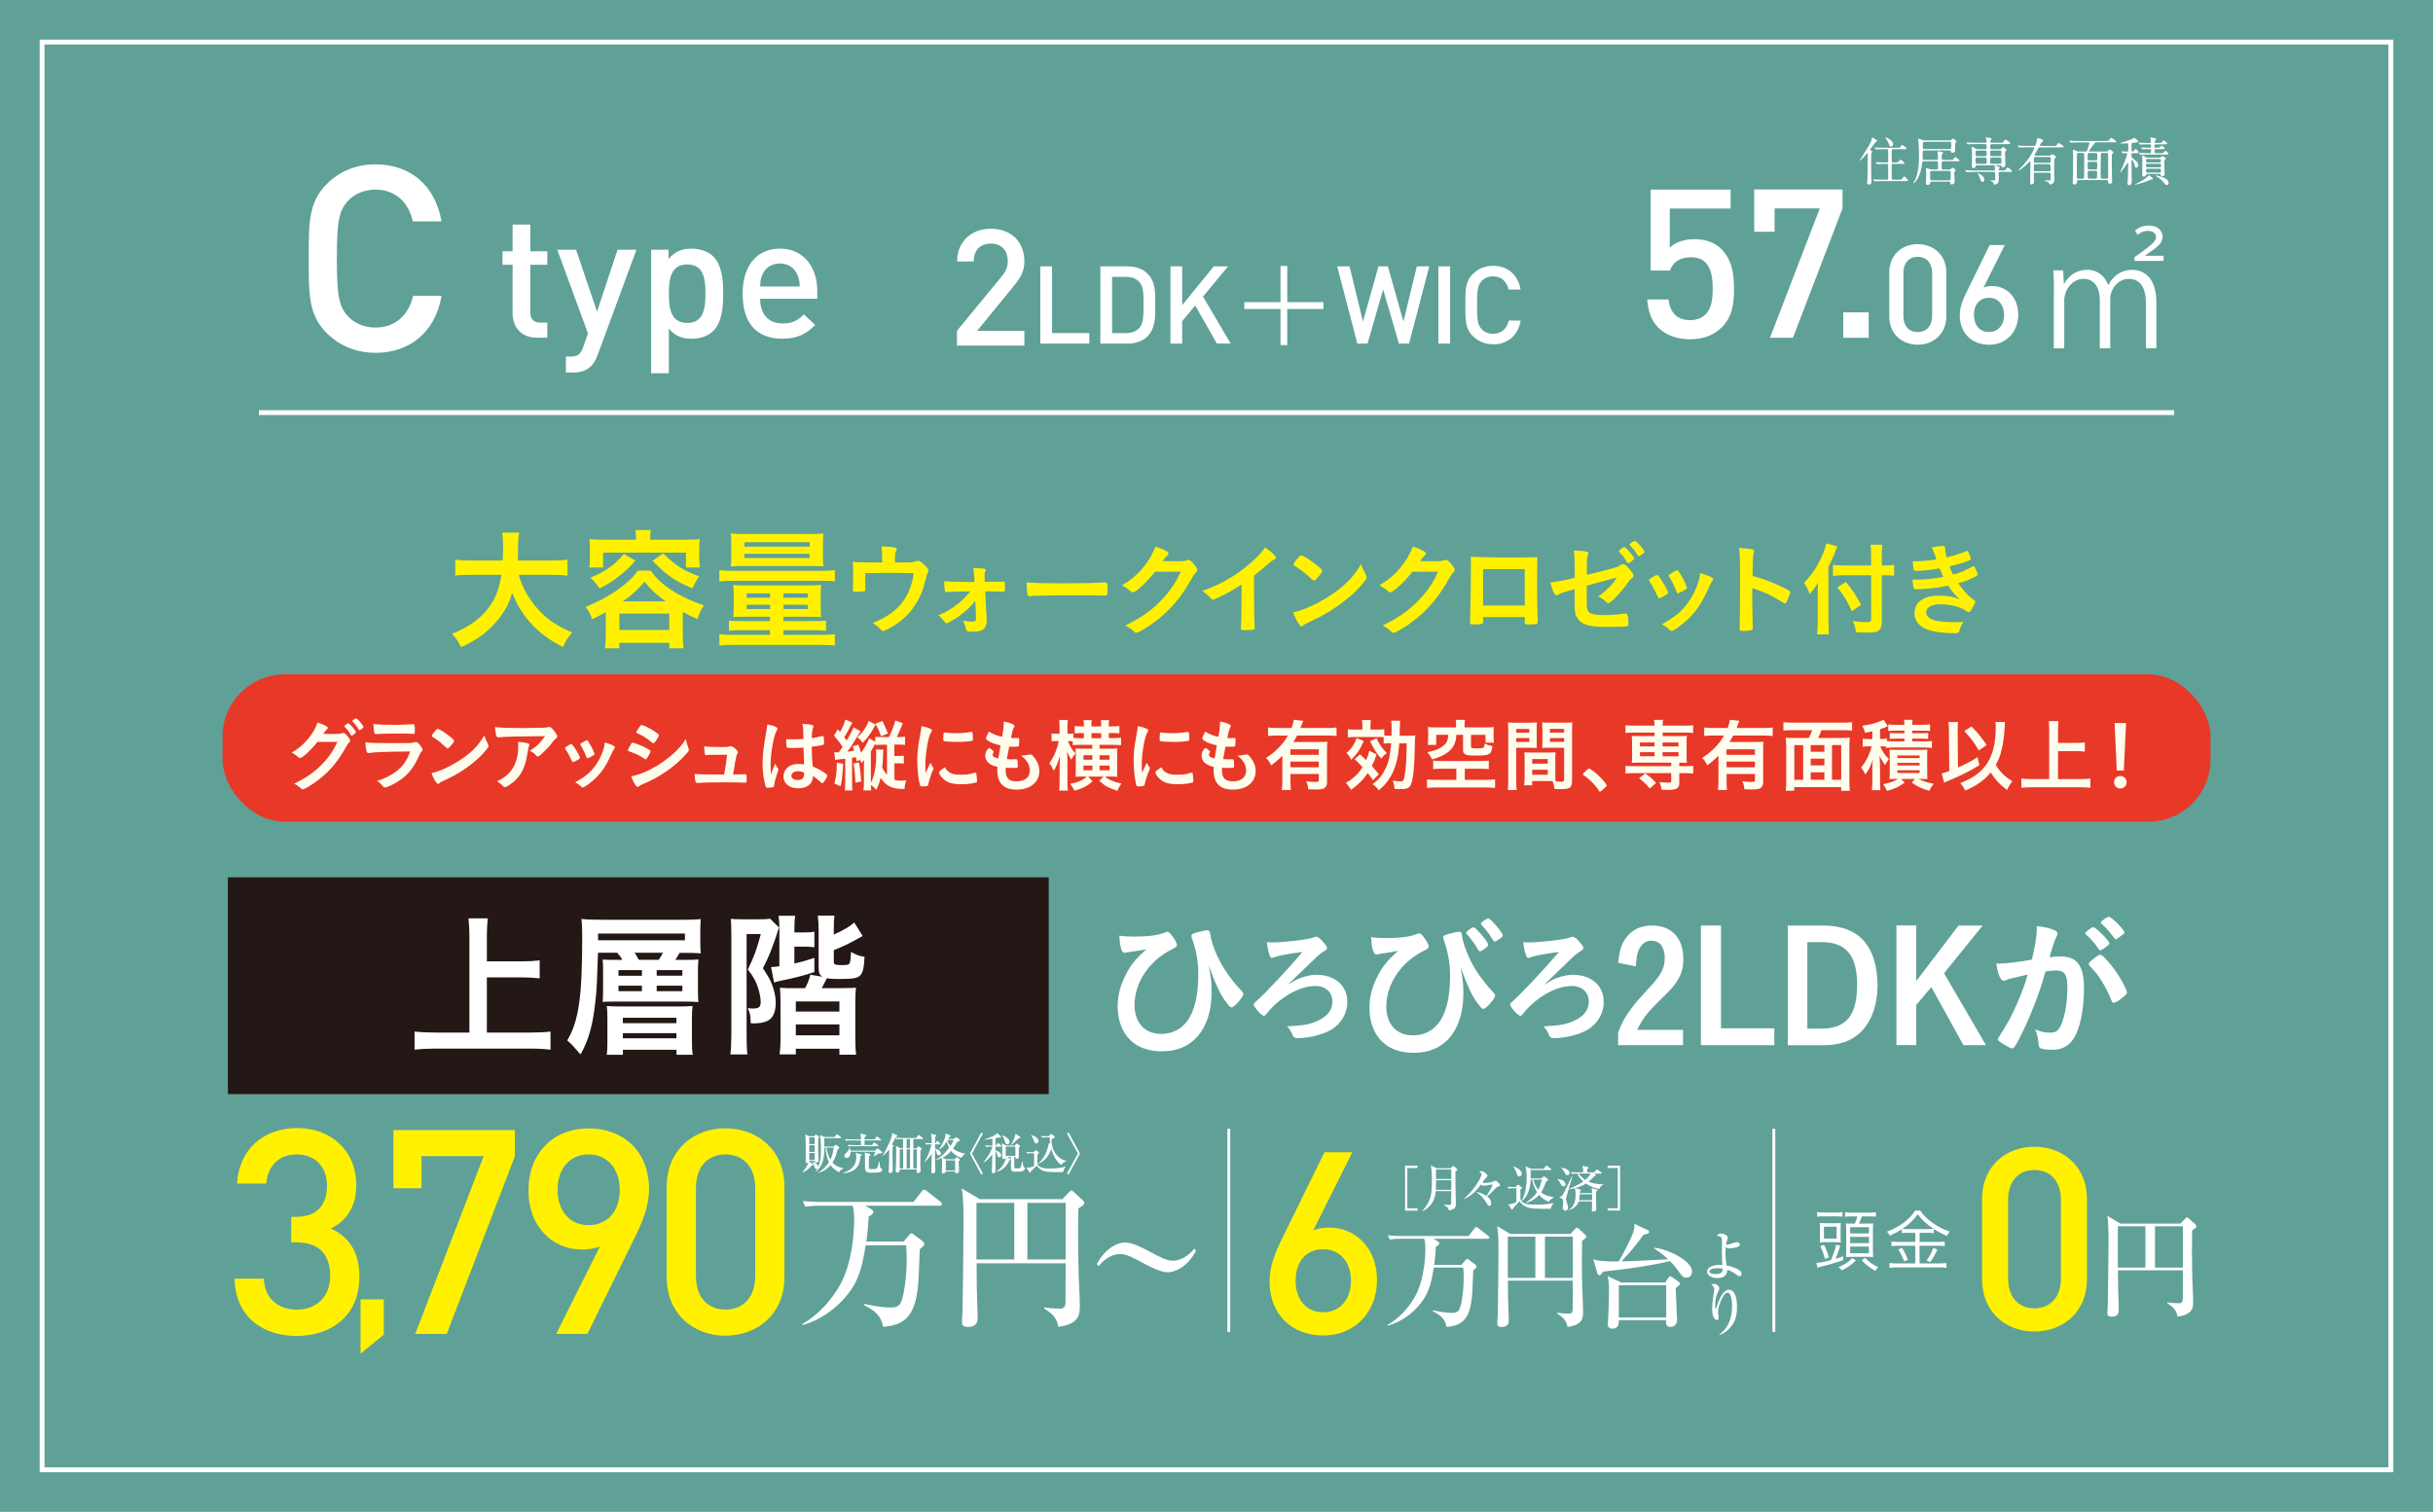 <?xml version="1.0" encoding="UTF-8"?>
<svg id="_レイヤー_2" data-name="レイヤー 2" xmlns="http://www.w3.org/2000/svg" viewBox="0 0 485 301.45">
  <defs>
    <style>
      .cls-1 {
        fill: #e83828;
      }

      .cls-2 {
        fill: #fff;
      }

      .cls-3 {
        stroke-width: .57px;
      }

      .cls-3, .cls-4 {
        fill: none;
        stroke: #fff;
        stroke-miterlimit: 10;
      }

      .cls-5 {
        fill: #fffeee;
      }

      .cls-6 {
        fill: #5fa197;
      }

      .cls-7 {
        fill: #fff100;
      }

      .cls-8 {
        fill: #231815;
      }

      .cls-4 {
        stroke-width: .97px;
      }
    </style>
  </defs>
  <g id="_レイヤー_2-2" data-name="レイヤー 2">
    <g>
      <rect class="cls-6" y="0" width="485" height="301.45"/>
      <rect class="cls-4" x="8.39" y="8.39" width="468.21" height="284.67"/>
      <g>
        <path class="cls-2" d="M74.83,70.34c-3.84,0-7.16-1.4-9.71-3.94-3.63-3.63-3.58-7.73-3.58-14.84s-.05-11.21,3.58-14.85c2.54-2.54,5.86-3.94,9.71-3.94,6.8,0,11.89,4,13.18,11.37h-5.71c-.88-3.74-3.37-6.33-7.47-6.33-2.18,0-4.15,.83-5.45,2.23-1.82,1.97-2.23,4.1-2.23,11.52s.41,9.55,2.23,11.52c1.3,1.4,3.27,2.23,5.45,2.23,4.1,0,6.64-2.59,7.53-6.33h5.66c-1.25,7.37-6.49,11.37-13.18,11.37Z"/>
        <path class="cls-2" d="M106.99,67.33c-3.29,0-4.81-2.35-4.81-4.88v-9.65h-2.01v-2.7h2.01v-5.33h3.53v5.33h3.39v2.7h-3.39v9.48c0,1.28,.62,2.04,1.94,2.04h1.45v3.01h-2.11Z"/>
        <path class="cls-2" d="M119.11,70.82c-.35,.97-.76,1.66-1.28,2.18-.97,.97-2.25,1.28-3.6,1.28h-1.42v-3.18h.9c1.49,0,2.01-.45,2.53-1.87l.97-2.73-6.12-16.71h3.74l4.19,12.35,4.08-12.35h3.77l-7.75,21.04Z"/>
        <path class="cls-2" d="M142.19,65.98c-.97,.97-2.49,1.56-4.26,1.56-1.87,0-3.32-.48-4.6-2.01v8.89h-3.53v-24.63h3.46v1.87c1.31-1.59,2.73-2.08,4.64-2.08,1.76,0,3.32,.59,4.29,1.56,1.76,1.76,1.97,4.74,1.97,7.4s-.21,5.67-1.97,7.44Zm-5.19-13.25c-3.18,0-3.67,2.7-3.67,5.81s.48,5.85,3.67,5.85,3.63-2.73,3.63-5.85-.45-5.81-3.63-5.81Z"/>
        <path class="cls-2" d="M151.53,59.58c0,3.01,1.59,4.91,4.46,4.91,1.97,0,3.01-.55,4.26-1.8l2.25,2.11c-1.8,1.8-3.49,2.73-6.57,2.73-4.39,0-7.89-2.32-7.89-9,0-5.67,2.94-8.96,7.44-8.96s7.44,3.46,7.44,8.44v1.56h-11.38Zm7.4-4.84c-.55-1.31-1.8-2.21-3.46-2.21s-2.94,.9-3.49,2.21c-.35,.8-.41,1.31-.45,2.39h7.89c-.03-1.07-.14-1.59-.48-2.39Z"/>
      </g>
      <g>
        <path class="cls-2" d="M190.77,68.9v-2.95l8.89-10.81c.88-1.07,1.23-1.91,1.23-3.08,0-2.08-1.23-3.5-3.37-3.5-1.75,0-3.41,.97-3.41,3.57h-3.31c0-3.93,2.79-6.52,6.72-6.52s6.68,2.5,6.68,6.49c0,2.04-.75,3.24-2.17,5l-7.24,8.86h9.41v2.95h-13.43Z"/>
        <path class="cls-2" d="M207.38,68.51v-15.4h2.34v13.3h7.42v2.1h-9.75Z"/>
        <path class="cls-2" d="M228.74,67.06c-.97,.97-2.38,1.45-3.98,1.45h-5.41v-15.4h5.41c1.6,0,3.01,.48,3.98,1.45,1.67,1.66,1.56,3.91,1.56,6.14s.11,4.69-1.56,6.36Zm-1.6-10.81c-.65-.71-1.51-1.04-2.62-1.04h-2.83v11.2h2.83c1.1,0,1.97-.32,2.62-1.04,.8-.89,.82-2.55,.82-4.67s-.02-3.57-.82-4.45Z"/>
        <path class="cls-2" d="M242.58,68.51l-4.32-7.59-2.6,3.11v4.48h-2.34v-15.4h2.34v7.74l6.29-7.74h2.85l-4.99,6.03,5.51,9.36h-2.75Z"/>
        <path class="cls-2" d="M263.82,60.25v1.36h-7.22v7.2h-1.34v-7.2h-7.22v-1.36h7.22v-7.22h1.34v7.22h7.22Z"/>
        <path class="cls-2" d="M280.89,68.51h-2.03l-3.14-10.79-3.11,10.79h-2.03l-4.02-15.4h2.46l2.68,11.01,3.09-11.01h1.88l3.09,11.01,2.68-11.01h2.47l-4.02,15.4Z"/>
        <path class="cls-2" d="M286.73,68.51v-15.4h2.34v15.4h-2.34Z"/>
        <path class="cls-2" d="M297.63,68.64c-1.6,0-2.98-.58-4.04-1.64-1.51-1.51-1.49-3.22-1.49-6.18s-.02-4.67,1.49-6.18c1.06-1.06,2.44-1.64,4.04-1.64,2.83,0,4.95,1.67,5.49,4.74h-2.38c-.37-1.56-1.4-2.64-3.11-2.64-.91,0-1.73,.35-2.27,.93-.76,.82-.93,1.71-.93,4.8s.17,3.98,.93,4.8c.54,.58,1.36,.93,2.27,.93,1.71,0,2.77-1.08,3.14-2.64h2.36c-.52,3.07-2.7,4.74-5.49,4.74Z"/>
      </g>
      <g>
        <path class="cls-2" d="M343.15,65.32c-1.33,1.33-3.36,2.33-6.23,2.33s-5.03-1-6.31-2.28c-1.58-1.58-2.08-3.53-2.24-5.65h4.24c.33,2.62,1.66,4.11,4.32,4.11,1.25,0,2.33-.42,3.07-1.16,1.25-1.25,1.41-3.2,1.41-5.19,0-3.53-.91-6.19-4.32-6.19-2.41,0-3.74,1.2-4.19,2.66h-3.86v-16.15h15.95v3.78h-12.13v7.81c1-1.04,2.74-1.7,4.9-1.7,2.33,0,4.11,.71,5.32,1.91,2.24,2.24,2.58,5.11,2.58,7.89,0,3.16-.33,5.69-2.49,7.85Z"/>
        <path class="cls-2" d="M357.4,67.35h-4.57l9.93-25.79h-9.01v4.65h-4.07v-8.43h17.61v3.78l-9.88,25.79Z"/>
        <path class="cls-2" d="M367.44,67.35v-5.07h5.07v5.07h-5.07Z"/>
        <path class="cls-2" d="M382.28,68.73c-3.13,0-5.67-2.13-5.67-5.65v-8.75c0-3.52,2.55-5.65,5.67-5.65s5.7,2.13,5.7,5.65v8.75c0,3.52-2.57,5.65-5.7,5.65Zm2.88-14.31c0-1.91-1.08-3.21-2.88-3.21s-2.85,1.3-2.85,3.21v8.58c0,1.91,1.05,3.21,2.85,3.21s2.88-1.3,2.88-3.21v-8.58Z"/>
        <path class="cls-2" d="M396.51,68.73c-3.4,0-5.84-2.24-5.84-5.9,0-1.61,.61-3.13,1.47-4.84l4.48-9.13h3.02l-4.24,8.47c.53-.22,1.13-.3,1.74-.3,2.85,0,5.18,2.24,5.18,5.7s-2.41,6.01-5.81,6.01Zm-.03-9.36c-1.77,0-2.99,1.27-2.99,3.4s1.22,3.43,2.99,3.43,3.02-1.33,3.02-3.43c0-1.94-1.13-3.4-3.02-3.4Z"/>
        <path class="cls-2" d="M409.44,58.01c0-1.47-.05-2.85-.11-4.1h1.94l.14,2.69h.05c.91-1.58,2.32-2.8,4.65-2.8,2.02,0,3.52,1.27,4.12,3.02h.05c.64-1.19,1.99-3.02,4.84-3.02,1.8,0,4.73,1.16,4.73,6.42v9.22h-2.08v-9c0-2.99-1.08-4.84-3.4-4.84-2.16,0-3.71,2.02-3.71,3.99v9.85h-2.08v-9.63c0-2.35-1.05-4.21-3.24-4.21s-3.85,2.1-3.85,4.32v9.52h-2.08v-11.43Zm16.06-5.98v-.78l.97-.66c2.71-1.91,3.32-2.63,3.32-3.29,0-.61-.39-1.27-1.69-1.27-.8,0-1.52,.39-1.99,.8l-.5-.86c.72-.64,1.69-1,2.77-1,1.8,0,2.71,1.11,2.71,2.21,0,1.19-.83,1.99-2.74,3.24l-.77,.55v.03h3.71v1.02h-5.79Z"/>
      </g>
      <line class="cls-4" x1="51.61" y1="82.27" x2="433.39" y2="82.27"/>
      <g>
        <path class="cls-2" d="M373.06,30.48c-.06,.15-.06,1.92-.06,2.28,0,1.34,0,1.83,.03,2.74,0,.09,.02,.71,.02,.74,0,.13,0,.55-.53,.55-.27,0-.32-.13-.32-.28,0-.12,.06-.99,.07-1.12,.01-.26,.06-3.43,.06-3.81,0-.03-.01-.89-.01-.91-.01-.18-.01-.19-.04-.19s-1.32,1.55-1.55,1.55c-.02,0-.03-.01-.03-.02,0-.1,2.43-3.57,2.43-4.35,0-.24,0-.26,.07-.26,.05,0,1.03,.56,1.03,.71,0,.06-.02,.06-.18,.11-.15,.05-.22,.16-.49,.55-.12,.18-.75,.95-.75,1.08,0,.08,.02,.1,.27,.23,.08,.04,.2,.1,.16,.18-.03,.07-.14,.15-.19,.23Zm5.43,5.35c.48,0,.54,.01,.66-.17,.31-.42,.34-.47,.45-.47,.16,0,.75,.67,.75,.77,0,.15-.22,.15-.56,.15h-4.57c-.91,0-1.2,.02-1.31,.02-.04,.01-.19,.03-.22,.03-.04,0-.06-.03-.09-.07l-.2-.24s-.05-.05-.05-.06c0-.02,.02-.03,.04-.03,.07,0,.39,.03,.46,.04,.51,.02,.93,.03,1.42,.03h.83c.3,0,.3-.16,.3-.42,0-.23,0-2.48-.02-2.56-.04-.18-.21-.18-.3-.18h-.31c-.91,0-1.21,.02-1.32,.03-.03,0-.19,.02-.22,.02s-.05-.02-.09-.06l-.2-.24q-.04-.05-.04-.07s.01-.02,.03-.02c.07,0,.39,.03,.46,.03,.51,.02,.94,.04,1.43,.04h.26c.31,0,.32-.15,.32-.34,0-.28,0-1.92-.01-2.01-.01-.27-.1-.31-.33-.31h-.53c-.91,0-1.21,.02-1.32,.03-.03,0-.19,.02-.22,.02-.04,0-.05-.02-.09-.07l-.2-.24s-.04-.05-.04-.06c0-.02,.01-.02,.03-.02,.07,0,.39,.03,.46,.03,.51,.02,.93,.03,1.42,.03h2.62c.41,0,.57,0,.66-.17,.19-.34,.21-.38,.33-.38s.9,.55,.9,.69c0,.14-.21,.14-.55,.14h-2.09c-.35,0-.35,.01-.35,.95,0,.19,0,1.49,.03,1.58,.04,.13,.2,.13,.3,.13h.38c.47,0,.52,0,.66-.18,.29-.34,.32-.38,.42-.38,.15,0,.78,.62,.78,.68,0,.15-.21,.15-.55,.15h-1.7c-.31,0-.33,.13-.33,.38,0,.23,0,2.49,.02,2.59,.03,.18,.18,.18,.33,.18h1.03Zm-1.13-7.05c0,.28-.2,.46-.37,.46-.26,0-.35-.26-.42-.46-.14-.4-.48-1-.67-1.21-.08-.09-.12-.17-.11-.18,.03-.04,1.58,.43,1.58,1.39Z"/>
        <path class="cls-2" d="M383.6,30c-.21,0-.32,.03-.32,.38,0,.2-.02,1.05-.02,1.22,0,.28,.22,.28,.3,.28h2.47c.09,0,.31,0,.31-.28,0-.17-.05-.92-.08-1.08-.01-.04-.06-.21-.06-.25,0-.05,.07-.08,.18-.08,.17,0,.97,.05,.97,.27,0,.07-.25,.29-.26,.34-.01,.08-.03,.66-.03,.78,0,.16,.05,.3,.3,.3h1.41c.49,0,.54,0,.66-.18,.25-.34,.28-.37,.36-.37,.1,0,.83,.59,.83,.67,0,.15-.05,.15-.54,.15h-2.74c-.29,0-.29,.16-.29,.5,0,.15,0,.87,.01,.95,.02,.21,.23,.21,.3,.21h1.2c.19,0,.23-.03,.37-.15,.23-.19,.25-.21,.33-.21,.16,0,.59,.39,.59,.53,0,.06-.01,.08-.16,.21-.07,.06-.12,.12-.12,.27,0,.06,.07,1.79,.07,1.87,0,.22-.3,.45-.58,.45-.24,0-.26-.1-.29-.37-.02-.16-.08-.19-.26-.19h-3.48q-.22,0-.27,.27c-.04,.23-.06,.37-.56,.37-.28,0-.28-.24-.28-.35,0-.12,.05-1.15,.06-1.61,.01-.3,0-.71-.04-1.01-.01-.04-.04-.23-.04-.27,0-.06,.04-.1,.13-.1,.09,0,.49,.17,.57,.19,.31,.09,.5,.1,.64,.1h.78c.31,0,.31-.19,.31-.4v-1c0-.25-.22-.26-.3-.26h-2.56c-.27,0-.28,.13-.3,.34-.3,2.91-1.54,4.05-1.7,4.05-.05,0-.07-.04-.07-.06,0-.08,.25-.38,.28-.45,.74-1.35,.86-3.44,.86-4.92,0-.43-.03-2.42-.16-3.17,0-.03-.03-.17-.03-.2s.02-.09,.1-.09c.03,0,.8,.26,.86,.28,.2,.06,.32,.06,.43,.06h4.89c.15,0,.26-.01,.36-.12,.15-.15,.23-.23,.3-.23,.08,0,.7,.4,.7,.55,0,.06-.18,.26-.2,.31-.04,.09-.05,.77-.05,.89,0,.19,0,.79-.06,.87-.14,.19-.47,.19-.49,.19-.24,0-.26-.05-.31-.34-.02-.1-.11-.11-.26-.11h-5.03Zm5.03-.28c.33,0,.33-.19,.33-.52,0-.9,0-.93-.31-.93h-5.05c-.31,0-.31,.01-.31,1.15,0,.13,.01,.3,.31,.3h5.03Zm-3.55,4.37c-.31,0-.33,.16-.33,.37s0,1.31,.04,1.38c.07,.11,.21,.11,.27,.11h3.49c.3,0,.3-.16,.3-.48,0-.16,.02-.93,.02-1.11,0-.24-.17-.28-.3-.28h-3.49Z"/>
        <path class="cls-2" d="M399.15,34c.48,0,.53,0,.67-.19,.29-.37,.32-.42,.4-.42,.16,0,.84,.59,.84,.74s-.05,.15-.55,.15h-1.79c-.08,0-.31,0-.31,.28,0,.17,.03,1.08,.03,1.19,0,.24,0,.56-.26,.81-.16,.16-.4,.26-.55,.26-.14,0-.17-.07-.24-.28-.04-.1-.12-.32-.61-.47-.03-.01-.11-.04-.11-.06,0-.03,.4-.04,.47-.04,.56,0,.6,0,.6-.38,0-1.3-.01-1.31-.33-1.31h-3.83c-.91,0-1.21,.02-1.31,.02-.04,.01-.19,.03-.22,.03-.04,0-.06-.03-.09-.07l-.21-.24s-.04-.05-.04-.06c0-.02,.01-.03,.04-.03,.07,0,.38,.03,.46,.04,.51,.02,.93,.03,1.42,.03h3.85c.15,0,.21-.08,.21-.19,0-.14-.03-.34-.05-.47-.01-.04-.08-.21-.08-.25s.02-.07,.15-.07c.11,0,.93,.22,.93,.41,0,.05-.17,.23-.19,.27-.02,.04-.04,.1-.04,.17,0,.12,.08,.12,.18,.12h.56Zm-.46-4.27c.18,0,.25-.05,.31-.13,.18-.25,.2-.27,.27-.27,.14,0,.72,.45,.72,.59,0,.08-.02,.1-.22,.28-.05,.04-.08,.11-.08,.31,0,.37,.08,2.02,.08,2.37s-.3,.49-.53,.49c-.21,0-.24-.08-.28-.25-.03-.13-.13-.17-.3-.17h-4.51c-.25,0-.28,.09-.31,.25-.06,.29-.49,.32-.52,.32-.24,0-.24-.3-.24-.39,0-.36,.03-1.95,.03-2.27,0-.71,0-.91-.05-1.25-.01-.04-.05-.22-.05-.25,0-.05,.02-.07,.06-.07,.17,0,.42,.12,.58,.23,.28,.18,.35,.22,.57,.22h1.5c.08,0,.31,0,.31-.25,0-.68,0-.76-.32-.76h-1.87c-.91,0-1.18,.02-1.32,.03-.03,0-.19,.02-.22,.02-.04,0-.05-.02-.09-.06l-.2-.24q-.04-.05-.04-.07s.01-.02,.03-.02c.07,0,.39,.03,.46,.03,.51,.02,.93,.04,1.42,.04h1.89c.18,0,.25-.06,.25-.21,0-.06,.02-.28-.08-.51-.05-.11-.13-.25-.13-.28,0-.04,.03-.06,.08-.06,.03,0,.68,.09,.78,.11,.17,.04,.34,.07,.34,.21,0,.05-.1,.16-.18,.22-.05,.05-.08,.12-.08,.26,0,.21,.05,.26,.24,.26h1.7c.49,0,.54,0,.72-.26,.1-.16,.26-.35,.4-.35,.18,0,.93,.59,.93,.74s-.19,.15-.56,.15h-3.13c-.32,0-.32,.12-.32,.67,0,.16,0,.33,.32,.33h1.63Zm-4.59,1.69c-.17,0-.3,.09-.3,.25,0,.92,0,1,.31,1h1.62c.3,0,.3-.16,.3-.44,0-.72,0-.81-.3-.81h-1.63Zm.01-1.41c-.3,0-.3,.09-.3,.71,0,.27,0,.44,.3,.44h1.62c.3,0,.3-.09,.3-.71,0-.27,0-.44-.3-.44h-1.62Zm1.45,5.8c0,.3-.17,.46-.36,.46-.24,0-.27-.07-.53-.78-.1-.3-.21-.54-.41-.85-.02-.03-.04-.06-.04-.08s.02-.02,.04-.02c.14,.02,1.31,.5,1.31,1.28Zm3.1-4.66c.31,0,.31-.15,.31-.45,0-.62,0-.7-.31-.7h-1.62c-.31,0-.31,.15-.31,.45,0,.62,0,.7,.31,.7h1.62Zm0,1.51c.31,0,.31-.03,.31-.79,0-.3,0-.46-.31-.46h-1.62c-.31,0-.31,.05-.31,.8,0,.3,0,.45,.31,.45h1.62Z"/>
        <path class="cls-2" d="M405.72,34.41c-.27,0-.29,.17-.29,.39s.02,1.29,.02,1.53c0,.37-.41,.46-.51,.46-.23,0-.23-.09-.23-.46,0-.5,.04-2.91,.04-3.46,0-.09,0-.5-.01-.58,0-.06-.01-.13-.09-.13-.05,0-.07,.03-.29,.27-.44,.48-1.69,1.54-1.92,1.54-.02,0-.07,0-.07-.04s.07-.11,.16-.2c.77-.77,.86-.86,1.32-1.43,1.38-1.71,1.69-2.83,1.69-2.85,0-.08-.07-.08-.16-.08h-1.33c-.29,0-.72,0-1.09,.01-.06,.01-.36,.04-.43,.04-.04,0-.05-.01-.1-.07l-.21-.25s-.04-.04-.04-.05c0-.02,.02-.03,.04-.03,.05,0,.28,.03,.33,.03,.49,.03,1.06,.04,1.55,.04h1.34c.08,0,.2,0,.27-.08,.17-.17,.35-1.08,.37-1.2,.05-.27,.05-.3,.11-.3s.5,.15,.66,.2c.26,.07,.45,.18,.45,.34,0,.15-.13,.21-.28,.28-.14,.06-.4,.67-.4,.71,0,.06,.06,.06,.12,.06h2.61c.48,0,.53,0,.64-.19,.23-.36,.25-.4,.37-.4,.13,0,1.07,.66,1.07,.76,0,.11-.25,.11-.56,.11h-4.22c-.25,0-.29,.06-.59,.64-.07,.15-.48,.79-.48,.88,0,.14,.1,.14,.2,.14h2.7c.12,0,.21,0,.29-.06,.26-.2,.28-.23,.37-.23,.1,0,.74,.4,.74,.54,0,.07-.32,.31-.35,.39-.05,.09-.05,1.85-.05,2.1,0,.28,.04,1.62,.04,1.93,0,.17,0,.52-.21,.77-.21,.25-.56,.32-.63,.32-.08,0-.09-.02-.19-.23-.02-.04-.18-.23-.34-.32-.07-.04-.57-.13-.57-.23,0-.05,.05-.06,.08-.06,.11,0,.69,.02,.81,.02,.27,0,.31-.05,.32-.3,0-.09,.01-.76,.01-.89,0-.15,0-.35-.3-.35h-2.79Zm2.78-.27c.3,0,.3-.2,.3-.3q0-1.1-.31-1.1h-2.74c-.32,0-.32,.01-.32,1.09,0,.11,0,.31,.29,.31h2.78Zm-.01-1.68c.31,0,.31-.07,.31-.78,0-.22,0-.38-.3-.38h-2.75c-.31,0-.31,.08-.31,.85,0,.13,0,.31,.3,.31h2.75Z"/>
        <path class="cls-2" d="M414.37,35.9c-.21,0-.34,.04-.34,.32,0,.55-.4,.56-.49,.56-.36,0-.36-.19-.36-.3,0-.32,.05-1.71,.06-1.99,.02-.81,.02-2.74,.02-3.61,0-.15-.04-.81-.04-.9,0-.1,.01-.16,.06-.16,.07,0,.12,.02,.61,.29,.12,.07,.25,.1,.4,.1h1.42c.23,0,.31-.1,.41-.38,.29-.76,.39-1.25,.39-1.32,0-.11-.07-.12-.21-.12h-1.99c-.3,0-.69,.01-1.09,.02-.07,0-.36,.03-.43,.03-.04,0-.07-.03-.1-.07l-.21-.24s-.04-.04-.04-.05c0-.02,.02-.03,.04-.03,.07,0,.39,.03,.47,.03,.65,.03,1.06,.04,1.41,.04h5.43c.47,0,.51,0,.62-.15,.27-.36,.33-.47,.47-.47,.18,0,.99,.66,.99,.75,0,.13-.21,.13-.55,.13h-3.42c-.25,0-.3,.04-.58,.44-.15,.21-.92,1.24-.92,1.32s.08,.07,.12,.07h3.41c.1,0,.17,0,.26-.09,.25-.27,.28-.3,.36-.3,.13,0,.73,.39,.73,.55,0,.08-.02,.11-.19,.28-.09,.09-.1,.23-.1,.33,0,.12-.02,.84-.02,1.29,0,.78,.01,1.76,.02,2.4,.01,.26,.05,1.37,.05,1.6,0,.29-.32,.37-.48,.37-.31,0-.31-.16-.32-.39,0-.17,0-.34-.29-.34h-5.59Zm.78-.27c.26,0,.3-.05,.31-.63,.01-.33,.01-3.67,.01-4.14,0-.21-.01-.36-.31-.36h-.84c-.18,0-.3,.04-.31,.47-.01,.41-.01,.81-.01,4.31,0,.34,.14,.36,.32,.36h.83Zm2.6-3.65c.33,0,.33-.03,.33-.87,0-.48,0-.61-.32-.61h-1.3c-.31,0-.31,.01-.31,1.18,0,.24,.12,.3,.3,.3h1.3Zm-1.3,.27c-.29,0-.3,.2-.3,.33,0,.18,0,1.01,.03,1.07,.07,.14,.21,.14,.3,.14h1.27c.3,0,.33-.05,.33-.88,0-.54,0-.65-.31-.65h-1.32Zm.03,1.8c-.16,0-.32,.03-.32,.31,0,.14,0,.98,.01,1.05,.03,.22,.22,.22,.31,.22h1.25c.3,0,.3-.19,.3-.45,0-.09,.02-.55,.02-.65,0-.41-.07-.48-.3-.48h-1.27Zm2.65-3.56c-.32,0-.33,.01-.35,1-.03,1.13-.03,2.6-.03,3.77,0,.34,.14,.37,.3,.37h.91c.28,0,.28-.17,.28-.51,0-.59,.01-3.54,.01-4.2,0-.32-.04-.43-.31-.43h-.81Z"/>
        <path class="cls-2" d="M425.22,30.5c-.32,0-.32,.13-.32,.45,0,.35,.01,.44,.23,.6,.59,.44,1.11,.83,1.11,1.37,0,.35-.22,.53-.39,.53-.16,0-.23-.12-.29-.39-.08-.42-.42-1.21-.58-1.21-.05,0-.07,.04-.07,.1v1.16c0,.43,.03,2.5,.03,2.95,0,.33,0,.85-.53,.85-.25,0-.3-.14-.3-.34,0-.19,.07-1.26,.08-1.49,.01-.3,.05-2.16,.05-2.52,0-.06,0-.13-.06-.13-.04,0-.06,.03-.19,.23-.27,.43-1.2,1.7-1.32,1.7-.03,0-.04-.01-.04-.03,.15-.33,.35-.79,.46-1.03,.65-1.49,.96-2.46,.96-2.6s-.1-.17-.22-.17c-.09,0-.57,.04-.64,.04-.03,0-.06-.02-.09-.06l-.2-.24q-.04-.05-.04-.07s.02-.02,.03-.02c.16,0,.91,.05,1.09,.05,.28,0,.28-.12,.28-.54,0-1.1-.01-1.11-.25-1.11-.15,0-.87,.03-1.04,.03-.08,0-.38-.01-.38-.06,0-.03,.15-.06,.21-.08,.52-.17,1.37-.4,1.89-.61,.11-.05,.71-.37,.75-.37,.16,0,.77,.49,.77,.71,0,.05-.03,.13-.13,.18-.06,.03-.76,.09-.9,.11-.28,.04-.28,.05-.28,1.08,0,.45,0,.66,.23,.66,.09,0,.2-.07,.26-.17,.23-.31,.25-.34,.33-.34,.14,0,.6,.49,.6,.66,0,.15-.2,.15-.56,.15h-.53Zm3.95,5.15c0,.08-.04,.09-.4,.16-.15,.03-.75,.31-.87,.36-.94,.36-2.18,.66-2.3,.66-.01,0-.03,0-.03-.02,0-.04,.01-.04,.51-.29,1.13-.56,1.9-1.09,2.11-1.41,.03-.06,.09-.16,.14-.16,.14,0,.32,.16,.45,.27,.37,.32,.41,.34,.41,.43Zm.77-6.2c.28,0,.4,0,.49-.03,.08-.03,.36-.37,.44-.37,.17,0,.65,.38,.65,.53s-.21,.15-.55,.15h-1.2c-.26,0-.27,.09-.27,.39,0,.38,.03,.43,.28,.43h.9c.29,0,.43,0,.5-.04,.09-.04,.37-.44,.47-.44,.16,0,.61,.45,.61,.6,0,.15-.2,.15-.56,.15h-3.46c-.91,0-1.21,.02-1.31,.03-.04,0-.2,.02-.23,.02s-.05-.02-.08-.06l-.21-.24q-.04-.05-.04-.07s.01-.02,.03-.02c.07,0,.39,.03,.47,.03,.51,.03,.93,.04,1.42,.04h.26c.26,0,.26-.1,.26-.48,0-.16,0-.34-.23-.34-.32,0-.93-.02-1.27,.03-.02,0-.12,.02-.15,.02-.04,0-.06-.02-.09-.06l-.21-.24s-.04-.05-.04-.07,.01-.02,.04-.02c.05,0,.32,.02,.37,.03,.09,0,1.12,.04,1.21,.04,.26,0,.35-.02,.35-.3,0-.31-.04-.38-.27-.38h-.39c-.9,0-1.2,.02-1.31,.02-.03,.01-.19,.03-.22,.03-.04,0-.06-.03-.09-.07l-.2-.24s-.05-.05-.05-.06c0-.02,.02-.03,.04-.03,.07,0,.39,.03,.46,.04,.51,.02,.93,.03,1.42,.03h.32c.19,0,.26-.06,.26-.23,0-.07-.03-.43-.06-.58-.01-.06-.06-.16-.06-.21,0-.06,.07-.07,.11-.07,.14,0,1.07,.09,1.07,.36,0,.08-.02,.09-.21,.27-.06,.06-.11,.2-.11,.27,0,.19,.16,.19,.27,.19h.56c.48,0,.53,0,.66-.18,.2-.27,.22-.3,.3-.3,.18,0,.73,.46,.73,.6,0,.16-.26,.16-.67,.16h-1.58c-.29,0-.29,.09-.29,.39,0,.14,0,.29,.27,.29h.18Zm.54,1.98c.12,0,.24-.03,.34-.15s.12-.14,.22-.14c.17,0,.72,.29,.72,.44,0,.06-.02,.07-.18,.21-.13,.11-.13,.18-.13,.5,0,.97-.01,1.59,.04,2.03,.01,.08,.04,.28,.04,.37,0,.3-.3,.46-.52,.46-.25,0-.27-.12-.28-.25-.03-.22-.17-.22-.26-.22h-2.37c-.22,0-.25,.05-.29,.2-.07,.28-.44,.33-.54,.33-.24,0-.24-.22-.24-.39,0-.06,.01-.35,.02-.54,.01-.33,.01-1.62,.01-2.03,0-.23,0-.44-.01-.59-.01-.07-.06-.45-.06-.53s.02-.1,.09-.1c.15,0,.24,.05,.57,.25,.22,.13,.29,.16,.5,.16h2.31Zm-2.41,.27c-.28,0-.28,.06-.28,.46,0,.22,.17,.22,.28,.22h2.42c.27,0,.27-.06,.27-.46,0-.22-.17-.22-.27-.22h-2.42Zm-.02,.94c-.26,0-.26,.14-.26,.34,0,.25,0,.38,.26,.38h2.46c.26,0,.26-.14,.26-.34,0-.25,0-.38-.26-.38h-2.46Zm.03,1c-.15,0-.28,.01-.28,.24,0,.48,.02,.54,.29,.54h2.4c.27,0,.27-.08,.27-.42,0-.27,0-.36-.27-.36h-2.41Zm4.22,2.81c0,.18-.08,.44-.37,.44-.14,0-.24-.02-.48-.34-.28-.39-.84-.95-1.54-1.36-.03-.02-.27-.16-.27-.18s.03-.02,.06-.02c.31,0,.84,.14,1.15,.25,1.15,.41,1.44,.82,1.44,1.21Z"/>
      </g>
      <g>
        <path class="cls-7" d="M59.21,266.38c-6.51,0-12.22-3.48-12.45-11.42h5.82c.23,4.34,3.25,6.17,6.62,6.17,3.77,0,6.62-2.46,6.62-6.74s-2.23-6.68-6.8-6.68h-.97v-5.08h.97c4.23,0,6.17-2.46,6.17-6.17,0-4.11-2.68-6.28-6-6.28-3.54,0-5.82,2.23-6.11,5.82h-5.82c.34-6.91,5.43-11.08,11.94-11.08,6.91,0,11.82,4.63,11.82,11.36,0,4.34-1.94,7.14-5.08,8.68,3.48,1.54,5.71,4.57,5.71,9.59,0,7.82-5.65,11.82-12.45,11.82Z"/>
        <path class="cls-7" d="M71.87,269.91v-10.83s4.64,0,4.64,0v7.03l-4.64,3.8Z"/>
        <path class="cls-7" d="M89.05,265.98h-6.28s13.65-35.46,13.65-35.46h-12.39s0,6.4,0,6.4h-5.6s0-11.59,0-11.59h24.21s0,5.2,0,5.2l-13.59,35.46Z"/>
        <path class="cls-7" d="M126.34,247.14l-9.25,18.84h-6.22s8.74-17.47,8.74-17.47c-1.08,.46-2.4,.63-3.65,.63-5.88,0-10.62-4.63-10.62-11.76,0-7.48,4.97-12.39,11.99-12.39,7.02,0,12.05,4.63,12.05,12.16,0,3.31-1.26,6.45-3.03,9.99Zm-9.02-16.96c-3.65,0-6.17,2.74-6.17,7.08,0,4,2.28,7.02,6.17,7.02,3.65,0,6.22-2.63,6.22-7.02,0-4.34-2.57-7.08-6.22-7.08Z"/>
        <path class="cls-7" d="M144.61,266.32c-6.45,0-11.71-4.4-11.71-11.65v-18.05c0-7.25,5.26-11.65,11.71-11.65,6.45,0,11.76,4.4,11.76,11.65v18.05c0,7.25-5.31,11.65-11.77,11.65Zm5.94-29.52c0-3.94-2.23-6.62-5.94-6.62-3.71,0-5.88,2.68-5.88,6.62v17.7c0,3.94,2.17,6.62,5.88,6.62,3.71,0,5.94-2.68,5.94-6.62v-17.7Z"/>
      </g>
      <g>
        <path class="cls-2" d="M180.13,247.53l1.15-1.33c.16-.16,.25-.28,.4-.28,.19,0,.34,.12,.5,.25l1.71,1.3c.15,.12,.37,.34,.37,.5,0,.37-.25,.59-.9,1.09-.03,.4-.03,.9-.22,5.28-.31,7.91-2.54,9.87-7.14,10.21-.15-1.24-.68-2.86-3.72-4.28l.06-.28c1.92,.43,3.72,.71,5.03,.71,.71,0,1.68,0,2.14-.87,.75-1.37,1.24-5.68,1.24-8.84,0-1.09-.06-1.58-.12-2.7h-8.07c-.59,3.57-1.09,6.73-3.69,9.93-2.3,2.82-5.37,5-8.88,5.99l-.09-.19c3.01-1.74,5.24-4.1,7.17-7.14,3.2-5.12,3.2-12.94,3.2-13.59,0-1.18-.03-1.99-.31-2.89h-6.08c-1.89,0-2.58,.09-3.35,.22l-.5-1.15c1.89,.19,4.07,.19,4.41,.19h17.66l1.61-2.08c.31-.37,.4-.37,.5-.37,.16,0,.22,0,.59,.31l2.67,2.08c.09,.09,.31,.28,.31,.47,0,.31-.28,.34-.47,.34h-14.8l1.06,.62c.25,.16,.53,.34,.53,.62,0,.4-.56,.74-.93,.9-.06,1.24-.16,2.79-.47,5h7.45Z"/>
        <path class="cls-2" d="M211.78,239.09l1.37-1.43c.09-.09,.25-.28,.43-.28,.12,0,.31,.12,.43,.25l1.86,1.71c.16,.16,.28,.31,.28,.5,0,.25-.22,.53-1.18,1.12-.06,2.7-.09,7.26,.06,13.38,.06,1.68,.22,4.34,.22,6.02,0,1.55,0,3.69-4.28,4.19-.28-2.02-1.68-2.92-2.82-3.66l.06-.22c.87,.16,2.14,.25,3.04,.25,.84,0,1.15-.25,1.15-1.49,.03-1.96,0-3.91,.03-7.54h-17.75c0,.74,.03,4.5,.03,4.59,0,.71,.19,6.14,.19,6.33,0,1.55-1.15,1.77-1.96,1.77-1.18,0-1.18-.65-1.18-1.09,0-.4,.12-2.17,.12-2.54,.06-2.33,.19-14.74,.19-17.57,0-4.13-.19-5.4-.34-6.42l3.57,2.14h16.48Zm-17.13,.74v11.3h7.54v-11.3h-7.54Zm17.78,11.3v-11.3h-7.63v11.3h7.63Z"/>
        <path class="cls-2" d="M232.82,253.68c-1.37,0-3.21-.93-4.28-1.49-3.07-1.64-3.98-2.14-5.26-2.14-2.12,0-3.75,1.71-4.28,2.42l-.35-.43c1.72-3.29,4.28-4.31,5.61-4.31,1.4,0,3.28,.96,4.28,1.49,2.89,1.55,3.96,2.14,5.26,2.14,2.12,0,3.75-1.71,4.28-2.42l.35,.43c-1.72,3.29-4.28,4.31-5.61,4.31Z"/>
      </g>
      <g>
        <path class="cls-2" d="M162.31,226.56l.19-.24c.04-.05,.09-.09,.13-.09s.1,.03,.17,.08l.41,.29c.05,.03,.09,.09,.09,.16,0,.12-.08,.18-.2,.29-.02,.86,0,2.35,.04,3.44,0,.15,.05,.8,.05,.93,0,.3-.35,.37-.5,.37-.25,0-.27-.11-.28-.32h-1.09s0,.15,0,.16l.64,.42s.14,.09,.14,.2c0,.1-.03,.1-.33,.16-.43,.58-.97,1.02-1.78,1.37l-.03-.03c.62-.77,1.05-1.46,1.21-1.95-.03,.03-.13,.09-.3,.09s-.27-.08-.27-.26c0-.02,0-.09,0-.22,.02-.24,.02-.34,.02-1.13,0-.48,0-3.05-.04-3.49-.03-.26-.05-.45-.08-.58l.77,.34h1.04Zm-.99,.21v1.35h1.09v-1.35h-1.09Zm0,1.56v1.35h1.09v-1.35h-1.09Zm0,1.56v1.39h1.09v-1.39h-1.09Zm1.77,3.91c1.29-.77,1.93-1.7,2.15-2.05-.42-.9-.63-2.15-.7-2.94h-.22c0,2.5-.41,3.69-1.67,4.82l-.04-.05c.08-.12,.18-.29,.35-.62-.04,.04-.1,.09-.22,.09-.28,0-.35-.25-.42-.51-.07-.27-.21-.59-.38-.79l.03-.07c.11,0,1.16,.31,1.12,1.01,.38-.88,.56-1.76,.56-3.72,0-.8-.03-1.92-.2-2.66l.89,.4h2.01l.4-.46q.1-.1,.13-.1c.05,0,.09,.03,.16,.09l.55,.46s.09,.07,.09,.13c0,.09-.09,.1-.13,.1h-3.24v1.69h1.86l.31-.28c.05-.04,.1-.09,.14-.09s.07,.03,.12,.07l.48,.37s.09,.08,.09,.15c0,.1-.03,.13-.38,.38-.1,.5-.32,1.57-.99,2.59,.86,.91,1.89,1.08,2.27,1.13v.04c-.3,.12-.66,.25-.98,.76-.64-.37-1.24-.83-1.67-1.43-.64,.78-1.49,1.28-2.46,1.56l-.03-.07Zm1.63-4.99c.06,.32,.28,1.5,.82,2.42,.42-.85,.6-1.96,.68-2.42h-1.5Z"/>
        <path class="cls-2" d="M171.56,230.13c.16,.04,.21,.09,.21,.16,0,.12-.1,.16-.28,.25,.05,1.76-.93,3.29-3.46,3.4v-.04c1.57-.61,2.67-1.37,2.67-3.2,0-.39-.06-.64-.1-.84l.96,.28Zm2.88-.7l.35-.35c.06-.05,.09-.08,.13-.08,.05,0,.13,.06,.16,.08l.68,.54s.1,.1,.1,.17c0,.22-.53,.21-.74,.21-.02,0-.68,.47-.92,.59l-.04-.03c.05-.1,.26-.69,.35-.93h-4.95c.05,.63-.28,1.26-.8,1.26-.34,0-.44-.3-.44-.47,0-.21,.03-.23,.41-.6,.48-.44,.54-.76,.6-.99h.05c.08,.28,.11,.42,.15,.59h4.92Zm-.1-2.27l.35-.44c.07-.09,.09-.1,.13-.1s.05,0,.16,.09l.57,.44s.09,.07,.09,.13c0,.08-.07,.1-.13,.1h-3.17v.93h1.5l.32-.42c.07-.1,.1-.1,.13-.1s.04,0,.16,.09l.54,.42s.09,.07,.09,.13c0,.08-.07,.1-.13,.1h-4.89c-.53,0-.72,.02-.93,.05l-.14-.31c.53,.04,1.13,.05,1.23,.05h1.41v-.93h-2.08c-.54,0-.72,.02-.93,.05l-.15-.31c.53,.04,1.14,.05,1.24,.05h1.92c-.02-.75-.05-.92-.15-1.2l1.05,.3c.06,.02,.13,.04,.13,.13,0,.16-.22,.24-.3,.29,0,.11,0,.19-.02,.48h2Zm-.98,2.91c.08,.02,.2,.06,.2,.16,0,.09-.09,.15-.29,.26-.03,.41-.07,.93-.07,1.8,0,.54,0,.63,.05,.71,.05,.1,.2,.1,.36,.1,1.11,0,1.21,0,1.37-.54,.08-.25,.1-.35,.24-.96h.07c.14,1.11,.15,1.21,.3,1.32,.24,.16,.27,.19,.27,.3s-.13,.44-.59,.54c-.23,.05-1.56,.05-1.91,.05-.93,0-.93-.69-.93-1.02,0-.36,0-1.98,0-2.35,0-.42-.04-.51-.09-.64l1,.26Z"/>
        <path class="cls-2" d="M178.57,226.71c-.08,.14-.28,.53-.42,.8-.05,.1-.31,.62-.36,.72l.27,.13s.09,.04,.09,.11c0,.06-.11,.16-.22,.24,0,.19-.02,.54-.02,1.11s.04,2.89,.04,3.36c0,.37,0,.42-.07,.5-.04,.04-.19,.21-.43,.21-.19,0-.3-.1-.3-.35,0-.52,.07-1.33,.08-1.84,0-.17,0-.34,0-.5,.03-1.25,.03-1.39,.03-1.65v-.42c-.56,.8-1.07,1.17-1.28,1.31l-.03-.03c.97-1.6,1.68-3.35,1.8-3.8,.05-.21,.07-.39,.09-.68l.94,.42s.09,.06,.09,.11c0,.13-.18,.2-.31,.25Zm5.31,.4h-1.82v1.85h.68l.2-.29s.08-.1,.13-.1c.04,0,.09,.03,.13,.05l.48,.34s.07,.08,.07,.11c0,.04-.03,.09-.07,.12-.03,.03-.16,.13-.18,.16-.03,.32-.03,1.98-.03,2.33,0,.61,0,1.25,.05,1.72,0,.03,0,.06,0,.08,0,.29-.48,.42-.58,.42-.19,0-.21-.15-.21-.29,0-.07,0-.37,.02-.43h-3.4c0,.29,0,.62-.48,.62-.22,0-.31-.1-.31-.32s.05-1.23,.05-1.43c.02-.73,.05-1.98,.05-2.58,0-.42,0-.48-.07-1l.89,.49h.54v-1.85h-.41c-.53,0-.72,.02-.93,.06l-.14-.32c.52,.04,1.13,.05,1.23,.05h2.86l.39-.5c.06-.08,.09-.1,.14-.1,.03,0,.06,0,.16,.09l.6,.5s.09,.08,.09,.13c0,.09-.07,.1-.13,.1Zm-3.85,2.06h-.68v3.8h.68v-3.8Zm1.37-2.06h-.67v1.85h.67v-1.85Zm0,2.06h-.67v3.8h.67v-3.8Zm1.36,0h-.7v3.8h.7v-3.8Z"/>
        <path class="cls-2" d="M185.51,228.15c-.53,0-.72,.03-.93,.06l-.14-.32c.54,.05,1.17,.05,1.29,.05,0-1.16,0-1.54-.19-1.92l.99,.27c.05,.02,.13,.07,.13,.15,0,.12-.2,.22-.26,.26,0,.22,0,1.04,0,1.25h.11l.22-.35c.03-.05,.09-.11,.13-.11,.05,0,.13,.06,.16,.1l.34,.34s.09,.1,.09,.15c0,.08-.08,.09-.13,.09h-.92v.83c.17,.06,1.16,.42,1.16,.97,0,.23-.18,.39-.38,.39-.35,0-.44-.35-.48-.53-.03-.12-.14-.54-.3-.72,0,1.82-.02,2.02,0,2.84,0,.26,.04,1.37,.04,1.6,0,.25-.28,.42-.5,.42-.16,0-.28-.15-.28-.29,0-.58,.06-3.15,.06-3.67-.12,.23-.55,.99-1.49,1.76l-.03-.04c.67-.9,1.28-2.45,1.46-3.57h-.14Zm4.58-1.04l.39-.29s.1-.05,.15-.05c.04,0,.1,0,.15,.05l.45,.36s.09,.11,.09,.18c0,.2-.2,.23-.5,.29-.2,.37-.47,.87-.84,1.38,.26,.22,1.09,.77,2.42,.99v.04c-.21,.12-.47,.29-.73,.81-.51-.17-1.37-.53-2.06-1.39-.65,.74-1.27,1.11-1.75,1.36l.75,.3h1.69l.31-.33c.04-.05,.1-.1,.13-.1,.03,0,.09,.03,.13,.07l.37,.31c.05,.04,.11,.1,.11,.15,0,.1-.19,.25-.26,.31,0,.29,.08,1.83,.08,1.86,0,.28-.1,.55-.51,.55-.16,0-.27-.09-.27-.38h-1.85c-.03,.22-.18,.37-.44,.37s-.37-.1-.37-.27c0-.06,.03-.36,.03-.43,.03-.5,.03-1.25,.03-1.56,0-.21-.02-.58-.04-.81-.52,.24-.88,.33-1.13,.39l-.03-.05c.99-.54,1.71-1.18,2.59-2.36-.15-.32-.3-.63-.42-1.3-.5,.8-1.03,1.37-1.53,1.65l-.05-.04c.41-.55,.87-1.44,1.14-2.17,.12-.32,.18-.61,.16-1.04l.88,.42c.07,.03,.14,.08,.14,.16,0,.1-.07,.13-.29,.18-.06,.14-.09,.22-.17,.37h1.05Zm-1.54,4.26v2.03h1.85v-2.03h-1.85Zm.38-4.06s-.03,.06-.05,.09c.19,.61,.45,.96,.58,1.12,.38-.55,.55-.93,.64-1.21h-1.17Z"/>
        <path class="cls-2" d="M195.93,234l-.32,.19-2.27-4.18,2.27-4.18,.32,.19-2.17,3.99,2.17,3.99Z"/>
        <path class="cls-2" d="M198.55,228.41l.27-.39s.09-.11,.14-.11,.12,.06,.16,.1l.42,.39s.09,.08,.09,.13c0,.09-.08,.1-.13,.1h-1.06v.76c.37,.05,1.14,.4,1.14,.93,0,.22-.13,.42-.36,.42-.32,0-.38-.26-.48-.64-.07-.29-.16-.48-.3-.6,0,.51,0,3.68,0,3.89,0,.22,.03,.53-.43,.53-.31,0-.31-.18-.31-.29,0-.06,.02-.35,.02-.41,.04-.79,.05-1,.09-3.1-.4,.62-1.11,1.37-1.77,1.71l-.03-.05c1.54-1.84,1.81-3.1,1.81-3.15h-.36c-.53,0-.72,.02-.93,.06l-.14-.32c.41,.03,.82,.05,1.23,.05h.21c0-.22,0-1.18,0-1.38-.89,.13-1.25,.17-1.5,.2l-.03-.08c1-.29,2.25-.81,2.48-1.23l.74,.66s.04,.05,.04,.1c0,.11-.11,.15-.2,.15-.07,0-.18-.03-.26-.05-.23,.07-.38,.1-.64,.16,0,.67,0,.91,0,1.49h.12Zm1.93,2.27c0,.18-.03,.42-.39,.42-.29,0-.29-.13-.29-.4,0-1.98,0-2.2-.11-2.72l.87,.43h1.73l.23-.27c.04-.05,.09-.1,.16-.1,.05,0,.1,.02,.17,.07l.38,.29c.05,.04,.09,.1,.09,.16,0,.11-.08,.16-.23,.26v1.88c0,.16,0,.35-.42,.35-.26,0-.25-.16-.24-.38h-.24c0,.29,0,1.69,0,2.01,0,.28,.11,.28,.51,.28,.56,0,.62,0,.73-.18,.1-.18,.15-.36,.34-1.23h.07c.03,.29,.1,.99,.31,1.15,.15,.11,.16,.12,.16,.21,0,.34-.31,.58-.55,.64-.27,.07-.87,.07-1.26,.07-.97,0-.97-.22-.97-1.25,0-.24,0-1.43,0-1.69h-.75l.6,.35c.05,.03,.09,.09,.09,.12s-.03,.11-.25,.18c-.57,1.34-1.6,2.13-2.58,2.32l-.03-.04c1.63-1.08,1.92-2.58,1.93-2.93h-.03Zm-.67-4.31c.89,.33,1.44,.86,1.44,1.31,0,.22-.14,.49-.42,.49-.35,0-.44-.33-.51-.58-.11-.39-.21-.74-.54-1.16l.03-.07Zm2.6,4.1v-1.85h-1.93v1.85h1.93Zm.91-3.82c.06,.03,.08,.1,.08,.14,0,.12-.13,.16-.35,.18-1.1,1.07-1.31,1.23-1.5,1.37l-.04-.05c.33-.53,.89-1.55,.91-2.23l.91,.6Z"/>
        <path class="cls-2" d="M211.94,233.71c-.4,0-2.14,0-2.5-.03-.93-.03-1.97-.16-2.78-1.25-.13,.13-.95,.88-1.21,1.18-.02,.1-.03,.21-.15,.21-.03,0-.1-.03-.13-.1l-.54-.92c.44,0,.87,0,1.5-.28v-2.57h-.41c-.54,0-.73,.02-.94,.06l-.14-.32c.48,.04,1,.05,1.35,.05l.35-.33s.12-.11,.14-.11c.03,0,.07,.03,.13,.08l.42,.36c.05,.04,.09,.1,.09,.14,0,.06-.19,.21-.31,.3-.02,.57-.02,.67-.02,1.48,0,.3,0,.74,.55,1.01,.54,.27,1.1,.32,1.93,.32,1.08,0,2.18-.08,3.22-.42v.03c-.39,.42-.44,.54-.55,1.1Zm-5.38-5.73c-.28,0-.34-.19-.44-.52-.22-.67-.41-.91-.6-1.1l.04-.06c.79,.21,1.44,.67,1.44,1.22,0,.35-.28,.46-.43,.46Zm4.95,4.29c-1.02-.79-1.61-1.97-1.94-3.22-.42,1.24-1.08,2.34-2.67,3.03l-.03-.05c.85-.57,1.87-2.03,2.2-4.11l.29,.07c-.08-.5-.08-.65-.1-1.22h-.62c-.53,0-.72,.03-.93,.06l-.15-.32c.53,.05,1.14,.05,1.24,.05h.22l.4-.39c.07-.07,.09-.09,.12-.09,.03,0,.09,.04,.1,.05l.51,.4c.1,.08,.13,.12,.13,.17,0,.1-.11,.16-.19,.2-.29,.14-.32,.15-.48,.25,0,3.16,2.13,4.22,3.01,4.31v.04c-.54,.22-.54,.22-1.09,.76Z"/>
        <path class="cls-2" d="M214.87,230l-2.17-3.99,.32-.19,2.27,4.18-2.27,4.18-.32-.19,2.17-3.99Z"/>
      </g>
      <g>
        <path class="cls-2" d="M280.09,241.38v-8.95h2.49v.46h-2.04v8.04h2.04v.46h-2.49Z"/>
        <path class="cls-2" d="M289.17,232.93l.36-.36s.09-.1,.16-.1c.05,0,.12,.05,.16,.09l.58,.49s.08,.1,.08,.17c0,.12-.1,.2-.39,.38-.02,.87,.04,3.58,.06,4.59,0,.23,.04,1.55,.04,1.73,0,.61,0,1.21-1.4,1.42-.11-.62-.5-.82-1.01-1.08v-.07c.39,.05,.81,.06,.95,.06,.44,0,.5-.03,.51-.31,.01-.25,.03-1.37,.04-2.45h-3.1c-.12,1.24-.56,3.02-2.63,3.99l-.05-.04c1.63-1.78,1.91-3.13,1.91-5.92,0-1.77-.12-2.62-.19-3.14l1.14,.56h2.79Zm-2.91,2.39c0,1.11-.02,1.55-.04,1.92h3.08v-1.92h-3.04Zm0-2.15v1.92h3.04v-1.92h-3.04Z"/>
        <path class="cls-2" d="M294.38,237.64c1.08,.26,1.64,.61,1.95,.81,1.01-1.57,1.18-2.1,1.18-2.17,0-.09-.05-.11-.11-.11-.24,0-1.36,.26-1.62,.26-.21,0-.39-.11-.55-.25-1.38,1.83-2.31,2.4-3.41,2.94l-.03-.04c.7-.64,1.48-1.36,2.5-2.85,.43-.64,1.03-1.59,1.03-2.09,0-.27-.22-.43-.5-.64,.18,0,.64,0,.81,.07,.31,.12,.9,.68,.9,.89,0,.12-.47,.54-.55,.65-.07,.09-.37,.53-.44,.63,.17,.15,.24,.15,.33,.15,.24,0,1.42-.11,1.72-.26,.06-.03,.42-.22,.47-.22,.32,0,.96,.68,.96,.92,0,.15-.2,.22-.35,.26-.26,.08-.33,.12-.43,.23-.56,.59-1.06,1.13-1.79,1.74,.28,.22,.81,.64,.81,1.36,0,.24-.09,.53-.38,.53-.19,0-.32-.18-.39-.31-.38-.66-.85-1.46-2.15-2.44v-.05Z"/>
        <path class="cls-2" d="M301.78,236.92c-.6,0-.82,.03-1.07,.07l-.16-.37c.54,.05,1.11,.06,1.57,.06l.36-.35c.07-.06,.11-.11,.16-.11s.11,.03,.15,.07l.52,.43s.08,.08,.08,.14c0,.1-.13,.18-.32,.3,0,1.26,0,1.4,.01,1.72,.06,1.21,1.59,1.31,3.16,1.31,1.15,0,2.31-.05,3.44-.33l.03,.06c-.41,.38-.49,.68-.58,1.11-.75,.03-3.21-.04-3.53-.07-1.8-.16-2.45-1.11-2.7-1.46-.35,.41-1.2,1.32-1.29,1.43-.01,.05-.04,.13-.05,.15-.02,.05-.06,.1-.14,.1-.06,0-.12-.05-.15-.1l-.59-.95c.54,0,1.1-.19,1.59-.42,.03-.29,.01-2.69,0-2.79h-.48Zm-.05-4.32c.47,.12,1.63,.68,1.63,1.42,0,.35-.26,.55-.52,.55-.31,0-.37-.19-.5-.61-.15-.48-.36-.92-.66-1.31l.05-.05Zm2.47,7.17c.56-.39,1.53-1.08,2.2-2.08-.56-.86-.84-1.72-.96-2.49h-.32c-.03,1.33-.36,3.13-1.76,4.33l-.04-.03c.76-1.53,1.01-2.99,1.01-4.68,0-1.14-.08-1.61-.21-2.27l1.05,.5h2.51l.46-.51c.06-.06,.1-.12,.16-.12s.11,.05,.18,.1l.66,.51c.07,.05,.1,.11,.1,.15,0,.08-.06,.11-.15,.11h-3.97v1.68h2.11l.42-.33c.07-.05,.11-.09,.16-.09,.04,0,.1,.03,.16,.08l.57,.47s.08,.07,.08,.14c0,.1-.12,.16-.42,.32-.29,.85-.63,1.63-1,2.2,1,.75,2.03,.87,2.54,.92v.07c-.44,.23-.7,.39-.97,.88-.35-.13-1.15-.44-1.95-1.38-.94,1.05-2.06,1.42-2.58,1.58l-.03-.05Zm1.44-4.58c.19,.71,.51,1.45,1.02,2.03,.29-.56,.53-1.32,.72-2.03h-1.75Z"/>
        <path class="cls-2" d="M311.65,236.54c-.26,0-.35-.16-.65-.68-.31-.53-.4-.63-.57-.76l.02-.05s.06,.02,.11,.03c.54,.13,1.01,.2,1.26,.49,.16,.19,.26,.38,.26,.58,0,.22-.22,.4-.43,.4Zm.53,2.57c0,.15,.09,.46,.13,.57,.21,.61,.26,.74,.26,1.02,0,.32-.09,.69-.51,.69-.22,0-.54-.12-.54-.68,0-.16,.09-.9,.09-1.05,0-.34-.09-.53-.29-.7-.06-.05-.38-.19-.48-.23v-.02c.31-.11,.49-.17,.72-.53,.37-.56,1.73-3.55,1.84-3.76l.04,.02c-.07,.58-1.27,4.27-1.27,4.68Zm.27-4.79c-.3,0-.44-.27-.58-.57-.23-.47-.43-.67-.66-.87v-.04c.75,.05,1.67,.39,1.67,1.02,0,.22-.15,.46-.43,.46Zm6.35,2.75c-.95-.18-1.87-.54-2.65-1.09-.84,.58-2.12,.9-2.21,.92l1.08,.29c.08,.02,.14,.06,.14,.13s-.14,.18-.23,.25c0,.03-.02,.28-.02,.33h2.46c0-.57-.07-.86-.11-1.04l1.11,.35s.11,.04,.11,.1c0,.08-.29,.28-.32,.3v1.03c0,.38,.04,2.04,.04,2.38,0,.3-.04,.53-.57,.53-.2,0-.32-.04-.32-.29,0-.08,.04-.43,.04-.5,0-.59,0-.94,0-1.21h-2.65c-.28,.89-1.12,1.52-1.99,1.76v-.04c1.37-.87,1.37-2.42,1.37-3.04,0-.81-.07-1.02-.17-1.32-.19,.05-.63,.17-1.2,.23v-.05c1.68-.68,2.67-1.35,2.9-1.52-.22-.19-.94-.84-1.17-1.57-.6,0-.82,.02-1.1,.07l-.16-.37c.6,.06,1.3,.06,1.41,.06h1c0-.67,0-.85-.18-1.32l1.13,.26c.08,.02,.15,.07,.15,.13,0,.1-.19,.19-.29,.23v.7h1.36l.44-.45s.1-.13,.16-.13,.12,.06,.19,.11l.63,.45s.1,.1,.1,.15c0,.09-.07,.11-.16,.11h-1.32l.25,.23s.08,.1,.08,.15c0,.09-.04,.1-.36,.16-.23,.32-.6,.65-1.12,1.07,.76,.33,1.81,.52,2.6,.52,.2,0,.33,0,.43-.02v.04c-.5,.25-.56,.28-.88,.93Zm-4.13-3.08c.67,.83,1.06,1.09,1.34,1.27,.6-.49,.89-.93,1.12-1.27h-2.46Zm2.7,4.14h-2.47c-.04,.71-.05,.86-.12,1.17h2.59v-1.17Z"/>
        <path class="cls-2" d="M320.46,241.38v-.46h2.04v-8.04h-2.04v-.46h2.49v8.95h-2.49Z"/>
      </g>
      <path class="cls-7" d="M263.81,266.28c-6.26,0-10.73-4.12-10.73-10.84,0-2.95,1.12-5.75,2.7-8.9l8.24-16.79h5.55l-7.78,15.57c.97-.41,2.09-.56,3.2-.56,5.24,0,9.51,4.12,9.51,10.48s-4.43,11.04-10.68,11.04Zm-.05-17.2c-3.26,0-5.49,2.34-5.49,6.26s2.24,6.31,5.49,6.31,5.55-2.44,5.55-6.31c0-3.56-2.09-6.26-5.55-6.26Z"/>
      <g>
        <path class="cls-2" d="M291.34,252.18l.84-.97c.11-.11,.18-.2,.29-.2,.14,0,.25,.09,.36,.18l1.24,.95c.11,.09,.27,.25,.27,.36,0,.27-.18,.43-.66,.79-.02,.29-.02,.66-.16,3.84-.23,5.77-1.85,7.19-5.2,7.44-.11-.9-.5-2.08-2.71-3.12l.05-.2c1.4,.32,2.71,.52,3.66,.52,.52,0,1.22,0,1.56-.63,.54-.99,.9-4.14,.9-6.44,0-.79-.04-1.15-.09-1.97h-5.88c-.43,2.6-.79,4.91-2.69,7.24-1.67,2.06-3.91,3.64-6.47,4.36l-.07-.14c2.19-1.27,3.82-2.98,5.22-5.2,2.33-3.73,2.33-9.43,2.33-9.9,0-.86-.02-1.45-.23-2.1h-4.43c-1.38,0-1.88,.07-2.44,.16l-.36-.84c1.38,.14,2.96,.14,3.21,.14h12.87l1.18-1.52c.23-.27,.29-.27,.36-.27,.11,0,.16,0,.43,.23l1.94,1.52c.07,.07,.23,.2,.23,.34,0,.23-.2,.25-.34,.25h-10.79l.77,.45c.18,.11,.38,.25,.38,.45,0,.29-.41,.54-.68,.66-.05,.9-.11,2.04-.34,3.64h5.43Z"/>
        <path class="cls-2" d="M313.05,246.03l.99-1.04c.07-.07,.18-.2,.32-.2,.09,0,.23,.09,.32,.18l1.36,1.24c.11,.11,.2,.23,.2,.36,0,.18-.16,.38-.86,.81-.05,1.97-.07,5.29,.04,9.75,.05,1.22,.16,3.17,.16,4.39,0,1.13,0,2.69-3.12,3.05-.2-1.47-1.22-2.13-2.06-2.67l.05-.16c.63,.11,1.56,.18,2.22,.18,.61,0,.84-.18,.84-1.09,.02-1.42,0-2.85,.02-5.49h-12.93c0,.54,.02,3.28,.02,3.35,0,.52,.14,4.48,.14,4.61,0,1.13-.84,1.29-1.42,1.29-.86,0-.86-.47-.86-.79,0-.29,.09-1.58,.09-1.85,.05-1.7,.14-10.74,.14-12.8,0-3.01-.14-3.93-.25-4.68l2.6,1.56h12.01Zm-12.48,.54v8.23h5.49v-8.23h-5.49Zm12.96,8.23v-8.23h-5.56v8.23h5.56Z"/>
        <path class="cls-2" d="M329.76,248.79c2.31,.14,7.53,2.49,7.53,4.7,0,.68-.41,1.27-1.13,1.27-.63,0-.93-.38-1.36-1.02-.29-.43-.97-1.36-1.9-2.28-4.48,1.02-8.98,1.63-13.32,2.08-.29,.38-.52,.72-.77,.72-.16,0-.32-.14-.36-.29l-.84-2.89c1.15,.47,3.78,.45,5.09,.43,1.29-2.24,2.62-4.97,2.92-5.9,.18-.59,.2-1.22,.2-1.58l2.74,1.29c.09,.05,.18,.16,.18,.27,0,.45-.79,.54-1.09,.57-1.56,2.22-2.92,3.71-4.41,5.34,1.88-.02,2.6-.07,9.27-.41-1.36-1.29-2.24-1.83-2.76-2.15v-.14Zm2.17,6.94l.68-1.02c.07-.09,.2-.23,.34-.23,.09,0,.2,.05,.27,.09l1.43,1.02c.09,.07,.25,.23,.25,.36,0,.23-.34,.47-.86,.88,0,1,.27,5.45,.27,6.35,0,1.4-1.22,1.4-1.36,1.4-.95,0-.86-.95-.84-1.36h-9.41c.02,.43,.09,1.7-1.31,1.7-.47,0-.88-.2-.88-.79,0-.25,.14-2.94,.16-3.28,.02-.97,.07-2.08,.07-3.35,0-.81,0-2.13-.27-3.05l2.74,1.27h8.73Zm-9.23,.54v6.42h9.45v-6.42h-9.45Z"/>
      </g>
      <g>
        <path class="cls-2" d="M346.8,254.46c-.25,0-.34-.06-1.15-.64-.56-.4-1.03-.54-1.31-.63-.09,.86-.4,1.65-2.05,1.65-.84,0-1.99-.45-1.99-1.24,0-.98,1.21-1.48,3.07-1.39-.09-.45-.12-.98-.12-2.25,0-.32,.01-2.41,.01-2.53,0-.53,0-.95-1.03-1.03,.21-.29,.49-.45,.85-.45,.49,0,1.33,.33,1.33,.79,0,.14-.06,.31-.1,.47-.12,.41-.17,.59-.24,1.03,.4-.05,1.42-.38,1.55-.43,.26-.09,.42-.12,.58-.12,.1,0,.63,.01,.63,.46,0,.18-.11,.28-.15,.31-.45,.32-1.64,.46-1.85,.46-.38,0-.66-.16-.81-.26-.02,.23-.06,.67-.06,1.24,0,1.19,.17,2.08,.25,2.45,1.47,.2,2.45,.88,2.58,.97,.26,.18,.36,.33,.36,.62,0,.38-.18,.52-.35,.52Zm-4.37-1.6c-.06,0-1.68,0-1.68,.64,0,.46,.9,.53,1.36,.53,1.14,0,1.29-.52,1.32-1.08-.24-.03-.61-.09-.99-.09Z"/>
        <path class="cls-2" d="M344.64,265.01c-.58,.54-1.38,1.06-1.88,1.16l-.05-.05c2.35-1.72,2.56-4.31,2.56-5.72,0-.77-.07-2.64-.91-2.64-.4,0-.71,.36-1.13,1.19-.53,1.05-.75,2.09-.75,2.68,0,.18,.12,.97,.12,1.14,0,.11,0,.43-.37,.43-.45,0-.93-.8-.93-2.17,0-.72,.08-1.58,.19-2.34,.03-.24,.23-1.33,.23-1.54,0-.12-.02-.67-.62-1.01,.21-.08,.46-.16,.64-.16,.34,0,.99,.41,.99,.88,0,.17-.04,.29-.15,.5-.46,.95-.68,1.75-.68,2.89,0,.14,0,.73,.08,.73,.06,0,.08-.07,.1-.11,.58-1.75,1.39-3.71,2.54-3.71,1.49,0,1.63,2.35,1.63,3.42,0,2.15-.5,3.33-1.64,4.41Z"/>
      </g>
      <g>
        <path class="cls-2" d="M362.08,251.82c.66-.04,1.54-.21,2.91-.57,.53-1.2,.89-2.27,1.02-3.1l.84,.24c-.39,1.22-.66,1.97-1,2.62,.51-.15,.78-.24,1.57-.5v.76c-1.57,.53-3.19,1-4.6,1.32-.15,.04-.35,.1-.51,.17l-.23-.93Zm.15-10.14c.37,.07,.69,.08,1.36,.08h2.35c.64,0,.96-.01,1.33-.08v.9c-.44-.04-.75-.06-1.3-.06h-2.41c-.65,0-.94,.01-1.33,.07v-.91Zm.57,3.35c0-.51-.01-.83-.05-1.19,.36,.04,.65,.06,1.22,.06h1.8c.59,0,.82-.01,1.2-.06-.04,.42-.06,.61-.06,1.16v1.55c0,.58,.01,.87,.06,1.18-.33-.04-.71-.06-1.18-.06h-1.84c-.5,0-.84,.01-1.2,.06,.04-.48,.05-.71,.05-1.26v-1.44Zm.98,5.97c-.25-1.01-.47-1.61-.91-2.52l.75-.28c.43,.89,.64,1.41,.94,2.51l-.78,.29Zm-.19-4.03h2.53v-2.37h-2.53v2.37Zm6.37,4.35c-1.02,.97-1.62,1.38-2.83,1.98-.21-.28-.29-.37-.64-.65,1.23-.5,1.95-.98,2.76-1.81l.71,.48Zm-.86-8.78c-.62,0-.93,.01-1.3,.07v-.9c.36,.07,.69,.08,1.36,.08h3.45c.66,0,1.01-.03,1.34-.08v.9c-.4-.06-.69-.07-1.3-.07h-1.52c-.15,.46-.39,1.07-.55,1.44h1.61c.61,0,.91-.01,1.2-.06-.03,.36-.04,.68-.04,1.19v4.27c0,.48,.01,.86,.04,1.26-.39-.03-.75-.04-1.14-.04h-3.12c-.37,0-.64,.01-1.14,.04,.03-.4,.04-.84,.04-1.25v-4.22c0-.51-.01-.84-.06-1.23,.3,.03,.62,.04,1.16,.04h.6c.25-.55,.42-1.02,.53-1.44h-1.16Zm-.29,3.39h3.75v-1.25h-3.75v1.25Zm0,1.94h3.75v-1.26h-3.75v1.26Zm0,2.01h3.75v-1.33h-3.75v1.33Zm2.98,.93c.84,.86,1.43,1.27,2.64,1.87-.21,.18-.39,.37-.64,.72-1.22-.75-1.86-1.25-2.67-2.12l.66-.47Z"/>
        <path class="cls-2" d="M380.38,245.8c-.57,0-.87,.01-1.25,.07v-.8c-.91,.6-1.43,.87-2.42,1.3-.17-.35-.25-.46-.55-.79,2.59-.98,4.51-2.42,5.61-4.21h1.01c.57,.87,1.29,1.59,2.38,2.4,1.12,.8,2.13,1.33,3.49,1.79-.22,.26-.37,.53-.53,.86-1.05-.44-1.61-.73-2.62-1.37v.83c-.36-.06-.65-.07-1.22-.07h-1.62v1.81h3.71c.58,0,.93-.01,1.3-.08v.93c-.37-.06-.78-.08-1.32-.08h-3.7v3.52h3.89c.6,0,1.05-.03,1.47-.08v.97c-.41-.07-.94-.1-1.48-.1h-8.36c-.51,0-.98,.03-1.52,.1v-.97c.46,.06,.93,.08,1.52,.08h3.63v-3.52h-3.45c-.51,0-.94,.03-1.3,.08v-.93c.39,.06,.73,.08,1.3,.08h3.45v-1.81h-1.43Zm-1.22,2.99c.48,.79,.78,1.4,1.16,2.41l-.76,.3c-.33-.94-.68-1.65-1.16-2.37l.76-.35Zm5.12-3.72c.54,0,.87-.01,1.16-.06-1.41-.94-2.33-1.79-3.16-2.89-.83,1.15-1.76,2.02-3.07,2.89,.25,.04,.64,.06,1.14,.06h3.93Zm1.92,4.1c-.61,1.23-.83,1.62-1.41,2.46l-.75-.29c.55-.73,.96-1.48,1.33-2.52l.83,.35Z"/>
      </g>
      <path class="cls-2" d="M434.66,243.97l.99-1.04c.07-.07,.18-.2,.32-.2,.09,0,.23,.09,.32,.18l1.36,1.24c.11,.11,.2,.23,.2,.36,0,.18-.16,.38-.86,.81-.05,1.97-.07,5.29,.04,9.75,.05,1.22,.16,3.17,.16,4.39,0,1.13,0,2.69-3.12,3.05-.2-1.47-1.22-2.13-2.06-2.67l.05-.16c.63,.11,1.56,.18,2.22,.18,.61,0,.84-.18,.84-1.09,.02-1.42,0-2.85,.02-5.49h-12.93c0,.54,.02,3.28,.02,3.35,0,.52,.14,4.48,.14,4.61,0,1.13-.84,1.29-1.42,1.29-.86,0-.86-.47-.86-.79,0-.29,.09-1.58,.09-1.85,.05-1.7,.14-10.74,.14-12.8,0-3.01-.14-3.93-.25-4.68l2.6,1.56h12.01Zm-12.48,.54v8.23h5.49v-8.23h-5.49Zm12.96,8.23v-8.23h-5.56v8.23h5.56Z"/>
      <path class="cls-7" d="M405.54,265.49c-5.75,0-10.43-3.92-10.43-10.38v-16.08c0-6.46,4.68-10.38,10.43-10.38s10.48,3.92,10.48,10.38v16.08c0,6.46-4.73,10.38-10.48,10.38Zm5.29-26.3c0-3.51-1.98-5.9-5.29-5.9s-5.24,2.39-5.24,5.9v15.77c0,3.51,1.93,5.9,5.24,5.9s5.29-2.39,5.29-5.9v-15.77Z"/>
      <line class="cls-3" x1="353.6" y1="225.07" x2="353.6" y2="265.56"/>
      <line class="cls-3" x1="244.95" y1="225.07" x2="244.95" y2="265.56"/>
      <g>
        <path class="cls-7" d="M103.41,114.63c.61,2.28,1.96,4.74,3.65,6.64,1.88,2.17,4,3.6,7.01,4.84-.87,1.01-1.22,1.56-1.85,2.91-5.03-2.57-8.2-5.96-10.11-10.8-.77,2.59-2.12,4.82-4.16,6.8-1.72,1.72-3.55,2.91-6.06,4.02-.42-.98-.95-1.77-1.77-2.67,3.1-1.24,5.29-2.75,6.93-4.74,1.59-1.93,2.43-3.97,2.89-7.01h-5.98c-1.61,0-2.36,.03-3.2,.16v-3.18c.79,.11,1.72,.16,3.2,.16h6.25c.05-1.16,.08-1.77,.08-2.78,0-1.27-.05-2.04-.19-2.78h3.36c-.13,.9-.16,1.24-.19,2.99,0,1.09-.03,1.67-.05,2.57h6.72c1.43,0,2.36-.05,3.2-.16v3.18c-.98-.11-1.77-.16-3.18-.16h-6.56Z"/>
        <path class="cls-7" d="M120.77,122.04c-1.01,.58-1.46,.82-2.73,1.43-.37-1.09-.64-1.59-1.3-2.46,2.28-.93,4.13-1.91,5.74-2.96,1.09-.71,2.3-1.69,3.39-2.73,.58-.58,.82-.87,1.27-1.54h2.59c1.8,2.75,5.64,5.27,10.59,6.93-.66,1.01-.82,1.38-1.3,2.73-1.22-.53-1.51-.69-2.91-1.43v4.74c0,1.06,.05,1.72,.16,2.51h-2.86v-1.09h-9.95v1.09h-2.86c.11-.79,.16-1.54,.16-2.54v-4.68Zm6.01-14.74c0-.64-.05-1.09-.13-1.61h3.1c-.11,.53-.13,.95-.13,1.59v.34h7.07c1.01,0,1.88-.03,2.81-.11-.08,.56-.11,1.16-.11,1.88v1.85c0,.77,.03,1.27,.11,1.91h-2.75v-2.96h-16.52v2.96h-2.75c.08-.64,.11-1.16,.11-1.91v-1.85c0-.69-.03-1.3-.11-1.88,.93,.08,1.8,.11,2.81,.11h6.51v-.32Zm-.13,4.47c-1.32,1.54-2.04,2.22-3.55,3.33-1.27,.98-1.99,1.43-3.6,2.22-.61-.93-.95-1.32-1.83-2.14,1.54-.61,2.28-1.01,3.31-1.69,1.35-.87,2.09-1.54,3.39-3.04l2.28,1.32Zm-3.18,13.84h9.95v-3.26h-9.95v3.26Zm9.26-5.69c-1.96-1.4-2.83-2.22-4.23-3.94-1.3,1.56-2.78,2.88-4.37,3.94h8.6Zm-.53-9.58c2.54,2.49,4,3.41,7.17,4.58-.58,.85-.77,1.16-1.35,2.38-3.57-1.51-4.98-2.49-7.94-5.48l2.12-1.48Z"/>
        <path class="cls-7" d="M143.4,113.68c.77,.11,1.4,.13,2.65,.13h17.76c1.22,0,1.93-.03,2.62-.13v2.25c-.71-.11-1.27-.13-2.54-.13h-17.87c-1.27,0-1.88,.03-2.62,.13v-2.25Zm5.11,9.29c-.98,0-1.59,.03-2.33,.08,.05-.61,.08-1.01,.08-2.06v-2.49c0-.82-.03-1.19-.08-1.88,.56,.08,1.22,.11,2.41,.11h12.73c1.09,0,1.64-.03,2.36-.11-.05,.64-.08,1.01-.08,1.85v2.54c0,.95,.03,1.56,.08,2.04-.77-.05-1.46-.08-2.33-.08h-5.19v.87h6.38c1.06,0,1.59-.03,2.12-.11v2.04c-.56-.08-1.3-.11-2.25-.11h-6.25v.93h7.41c1.35,0,2.01-.03,2.86-.13v2.25c-.82-.08-1.69-.13-2.86-.13h-17.28c-1.19,0-1.98,.03-2.88,.13v-2.25c.85,.11,1.51,.13,2.88,.13h7.2v-.93h-5.93c-1.03,0-1.64,.03-2.25,.11v-2.04c.53,.08,1.06,.11,2.12,.11h6.06v-.87h-4.98Zm-.26-10.11c-1.35,0-1.98,.03-2.59,.08,.08-.53,.11-1.11,.11-2.09v-2.44c0-.9-.03-1.48-.11-2.04,.85,.08,1.46,.11,2.7,.11h13.13c1.27,0,1.83-.03,2.67-.11-.08,.64-.11,1.03-.11,2.04v2.44c0,.93,.03,1.48,.11,2.09-.61-.05-1.22-.08-2.59-.08h-13.31Zm.11-1.59h13.02v-.85h-13.02v.85Zm.03-2.28h13.02v-.87h-13.02v.87Zm.45,9.34v.85h4.66v-.85h-4.66Zm0,2.25v.85h4.66v-.85h-4.66Zm7.33-1.4h4.87v-.85h-4.87v.85Zm0,2.25h4.87v-.85h-4.87v.85Z"/>
        <path class="cls-7" d="M175.86,111.53c0-1.12-.04-1.71-.14-2.59,1.42,.04,2.26,.12,2.77,.26,.16,.04,.26,.16,.26,.31,0,.1-.04,.2-.12,.35-.18,.31-.22,.67-.22,1.63v.65h2.61c.63,0,1.04-.06,1.45-.2,.24-.08,.37-.12,.51-.12,.37,0,.96,.43,1.63,1.16,.35,.39,.47,.57,.47,.77,0,.14-.04,.28-.16,.53-.18,.35-.24,.51-.49,1.57-.45,1.85-.83,2.83-1.67,4.23-1.34,2.32-3.28,4.11-5.68,5.31-.59,.29-.96,.43-1.1,.43s-.22-.06-.39-.26c-.35-.45-.83-.85-1.61-1.34,1.63-.69,2.48-1.14,3.44-1.81,2.04-1.42,3.3-3.11,4.11-5.46,.35-1.04,.51-1.75,.59-2.67-1.85-.04-2.61-.04-4.23-.04-1.73,0-2.87,0-5.39,.04q-.02,1.26-.02,1.47c0,.51,0,.94,.02,1.71v.1c0,.18-.06,.26-.22,.33-.2,.04-.85,.1-1.36,.1-.77,0-.92-.06-.92-.39,0-.1,0-.26,.02-.51,.02-.24,.06-2.42,.06-2.91,0-.65-.02-1.24-.08-2.16,.57,.08,1.71,.12,3.01,.12h2.87v-.61Z"/>
        <path class="cls-7" d="M194.39,119.83c-1.14,1.42-2.56,2.67-4.29,3.73-.59,.37-1.28,.71-1.4,.71-.18,0-.26-.06-.61-.53-.49-.61-.65-.77-1.02-1.08,1.16-.41,2.44-1.16,3.75-2.16,1.02-.79,1.69-1.47,2.59-2.59q-3.99,.06-4.42,.12-.18,.02-.3,.04h-.08c-.12,0-.2-.06-.22-.16-.12-.43-.16-.9-.18-2.02,.81,.08,3.17,.16,5.29,.16h.75l-.02-.65c-.04-.96-.1-1.53-.22-2.16,1.22,.04,1.89,.1,2.3,.2,.16,.04,.22,.1,.22,.22,0,.1-.02,.14-.12,.31-.12,.18-.14,.33-.14,.77,0,.22,0,.51,.02,.73l.02,.55c2.65-.02,3.03-.04,3.26-.04,.2-.02,.33-.02,.45-.02,.28,0,.31,.1,.31,1,0,.96-.02,1-.33,1h-.1s-.61-.02-.67-.02c-.59,0-1.12,0-1.53-.02q-.98-.02-1.3-.02l.16,3.4c.02,.24,.02,.31,.12,1.67,.02,.29,.02,.43,.02,.65,0,.65-.14,1.16-.41,1.57-.35,.51-1.06,.75-2.32,.75-1.02,0-1.2-.04-1.34-.26-.02-.06-.12-.41-.3-1.1-.02-.1-.1-.29-.37-.83,.73,.14,1.24,.2,1.77,.2,.65,0,.83-.12,.83-.63v-.1l-.14-3.4Z"/>
        <path class="cls-7" d="M212,116.31c3.72,0,5.86-.04,7.92-.18h.26c.61,0,.61,.02,.61,1.65,0,.83-.06,.98-.41,.98h-.08c-1.34-.06-2.1-.06-7.98-.06-2.16,0-3.24,.02-5.11,.08h-.59c-.65,0-.75,.02-1.14,.08-.1,0-.18,.02-.22,.02-.22,0-.37-.1-.41-.29-.12-.51-.2-1.55-.2-2.48,1.65,.16,3.09,.2,7.35,.2Z"/>
        <path class="cls-7" d="M230.24,113.99c-1.4,1.87-3.81,4.11-4.4,4.11-.18,0-.26-.04-.67-.39-.31-.26-.83-.63-1.51-1.02,1.44-.79,2.93-1.99,4.05-3.34,1.2-1.4,1.91-2.59,2.63-4.38,1,.33,1.53,.55,2.2,.94,.28,.16,.39,.26,.39,.45,0,.16-.06,.26-.24,.41-.2,.14-.41,.41-.94,1.12l3.03,.02c1.1,0,1.3-.02,1.91-.24,.08-.02,.14-.04,.22-.04,.33,0,.67,.31,1.26,1.06,.39,.51,.49,.69,.49,.92s-.06,.33-.35,.61c-.16,.18-.43,.57-.63,.92-2.2,3.97-4.32,6.47-7.55,8.9-1.4,1.06-3.26,2.14-3.64,2.14-.16,0-.31-.08-.49-.29-.35-.37-.9-.75-1.69-1.18,2.97-1.42,5.05-2.85,7.08-4.91,1.45-1.47,2.46-2.85,3.36-4.54,.18-.35,.3-.61,.63-1.28l-5.15,.02Z"/>
        <path class="cls-7" d="M249.99,119.24c0,2.56,.04,4.46,.12,5.84v.14c0,.22-.06,.31-.26,.33-.27,.06-1.12,.1-1.79,.1-.63,0-.69-.04-.69-.39v-.1c.08-1.04,.12-3.36,.12-5.92v-2.69c-1.38,.9-2.06,1.3-3.24,1.91-1.47,.77-2.18,1.08-2.44,1.08-.16,0-.29-.06-.43-.22-.59-.67-.92-.94-1.71-1.49,2.61-.96,4.09-1.67,5.9-2.81,2.24-1.4,4.58-3.36,5.9-4.93,.28-.33,.41-.51,.67-.96,1.28,.85,2.2,1.71,2.2,2.1,0,.12-.08,.22-.33,.33-.37,.16-.51,.26-1.47,1.1-.9,.79-1.77,1.51-2.56,2.1v4.48Z"/>
        <path class="cls-7" d="M272.28,114.64c.1,.2,.14,.35,.14,.47,0,.2-.08,.35-.35,.71-1.12,1.47-2.32,2.65-4.13,4.05-2.04,1.59-3.77,2.65-6.21,3.81-1.57,.73-1.65,.77-1.89,1-.16,.16-.24,.2-.37,.2-.18,0-.35-.16-.65-.61-.41-.61-.79-1.45-1.02-2.16,2.06-.47,4.52-1.57,6.9-3.07,3.13-1.97,5.11-3.93,6.64-6.6,.22,.75,.41,1.16,.94,2.2Zm-13.56-3.42c.35-.39,.49-.49,.67-.49,.39,.02,1.91,1,3.18,2.02,.77,.63,1.02,.9,1.02,1.1,0,.14-.37,.69-.85,1.24-.45,.51-.67,.69-.83,.69q-.14,0-.98-.79c-.53-.51-1.59-1.36-2.12-1.69q-.71-.47-.85-.55c-.08-.06-.12-.12-.12-.18,0-.18,.39-.75,.9-1.34Z"/>
        <path class="cls-7" d="M281.55,113.99c-1.4,1.87-3.81,4.11-4.4,4.11-.18,0-.26-.04-.67-.39-.31-.26-.83-.63-1.51-1.02,1.44-.79,2.93-1.99,4.05-3.34,1.2-1.4,1.91-2.59,2.63-4.38,1,.33,1.53,.55,2.2,.94,.28,.16,.39,.26,.39,.45,0,.16-.06,.26-.24,.41-.2,.14-.41,.41-.94,1.12l3.03,.02c1.1,0,1.3-.02,1.91-.24,.08-.02,.14-.04,.22-.04,.33,0,.67,.31,1.26,1.06,.39,.51,.49,.69,.49,.92s-.06,.33-.35,.61c-.16,.18-.43,.57-.63,.92-2.2,3.97-4.32,6.47-7.55,8.9-1.4,1.06-3.26,2.14-3.64,2.14-.16,0-.31-.08-.49-.29-.35-.37-.9-.75-1.69-1.18,2.97-1.42,5.05-2.85,7.08-4.91,1.45-1.47,2.46-2.85,3.36-4.54,.18-.35,.3-.61,.63-1.28l-5.15,.02Z"/>
        <path class="cls-7" d="M295.64,123.96c0,.22-.06,.37-.18,.43-.16,.06-.9,.12-1.67,.12-.69,0-.75-.04-.75-.53,0-.1,0-.33,.02-.65,.06-1.08,.16-7.63,.16-10.22,0-.53,0-1.51-.02-2.1,1.77,.1,4.56,.16,7.59,.16,2.48,0,4.44-.02,5.68-.08-.04,.83-.06,4.03-.06,6.68,0,1.55,.04,3.44,.12,5.92v.28c0,.24-.04,.37-.16,.41-.12,.08-.94,.14-1.61,.14-.77,0-.81-.02-.81-.45v-1.04h-8.3v.92Zm8.3-10.48h-8.3v7.25h8.3v-7.25Z"/>
        <path class="cls-7" d="M316.32,114.62c5.7-1.4,6.23-1.55,6.7-1.95,.18-.14,.33-.2,.49-.2,.31,0,.79,.37,1.3,.98,.55,.63,.83,1.1,.83,1.3,0,.28-.04,.35-.53,.69-.22,.18-.28,.24-1.26,1.63-.61,.85-1.97,2.32-2.75,2.93-.24,.2-.37,.26-.51,.26-.12,0-.2-.04-.35-.18-.45-.47-.85-.75-1.65-1.14,1.73-1.24,3.18-2.73,3.7-3.81l-.81,.24c-.08,.02-1.79,.49-5.17,1.4v3.7c0,1.08,.24,1.61,.81,1.83,.59,.24,1.45,.35,2.67,.35,1.02,0,2.5-.1,3.64-.26,.43-.04,.53-.06,.59-.06,.43,0,.53,.33,.59,1.89v.16c0,.22-.08,.41-.24,.47-.24,.1-1.71,.16-3.75,.16-2.54,0-3.87-.16-4.89-.63-1.2-.55-1.83-1.69-1.83-3.3v-3.62c-2.4,.69-2.67,.79-3.34,1.14-.14,.06-.22,.1-.3,.1-.37,0-.79-.94-1.22-2.56,1.34-.14,2.87-.43,4.87-.94v-1.91c0-1.71-.04-2.67-.18-3.52,.96,0,2.06,.1,2.63,.26,.18,.04,.3,.14,.3,.28q0,.1-.16,.47c-.12,.26-.18,.96-.18,2.02v1.81Zm8.02-2.48c-.47-.85-.81-1.32-1.51-2.06-.1-.12-.12-.14-.12-.18,0-.12,.12-.24,.47-.51,.31-.22,.47-.31,.57-.31,.16,0,.39,.18,.88,.71,.63,.71,1.12,1.36,1.12,1.55,0,.22-.92,.96-1.2,.96-.08,0-.12-.04-.2-.16Zm2.87-1.53c-.26,.18-.45,.29-.55,.29-.06,0-.1-.02-.2-.18-.55-.92-.88-1.32-1.53-1.97-.06-.08-.1-.12-.1-.16,0-.16,.81-.73,1.04-.73,.12,0,.22,.06,.43,.24,.63,.55,1.53,1.69,1.53,1.93,0,.12-.16,.28-.61,.59Z"/>
        <path class="cls-7" d="M330.45,118.94c-.33-.75-1-2.04-1.26-2.42-.41-.59-.47-.69-.47-.81,0-.16,.22-.37,.77-.67,.63-.37,.71-.41,.83-.39,.18,.02,.45,.33,.94,1.1,.67,1.02,1.28,2.18,1.28,2.42,0,.14-.14,.28-.55,.53-.47,.29-1.12,.59-1.24,.59s-.2-.08-.3-.35Zm11.07-3.46c0,.08-.04,.16-.12,.26-.2,.26-.33,.47-.59,1.04-1.47,3.26-2.42,4.76-4.05,6.41-1.2,1.2-3.09,2.61-3.52,2.61-.12,0-.22-.04-.35-.16-.37-.39-.94-.81-1.59-1.18,3.07-1.63,4.78-3.28,6.21-5.92,.79-1.51,1.32-3.09,1.4-4.27,1.69,.47,2.61,.92,2.61,1.22Zm-5.23,1.79c0,.12-.94,.69-1.51,.92-.12,.04-.2,.06-.2,.08-.06,.02-.1,.04-.12,.04-.1,0-.2-.1-.26-.31-.28-.85-.85-2.04-1.49-3.07q-.04-.06-.06-.2c0-.14,.16-.26,.77-.59,.75-.41,.79-.43,.92-.43,.1,0,.14,.04,.28,.18,.28,.39,1.16,1.93,1.32,2.38,.12,.35,.2,.59,.26,.67,.06,.06,.08,.12,.08,.14l-.02,.12,.02,.06Z"/>
        <path class="cls-7" d="M349.3,119.57c0,1.24,.06,4.56,.1,5.52v.1c0,.18-.04,.33-.14,.39-.14,.12-.96,.22-1.71,.22-.65,0-.77-.06-.77-.47v-.08c.04-.53,.1-6.39,.1-8.81,0-4.68-.04-6-.22-7.19,1.47,.1,2.12,.16,2.71,.29,.2,.06,.3,.16,.3,.33q0,.1-.08,.45c-.08,.24-.12,.53-.14,.85,0,.04-.04,1.26-.1,3.66q1.44,.41,2.28,.71c2.04,.71,3.2,1.24,5.01,2.2,.16,.12,.24,.22,.24,.35,0,.2-.37,1.18-.69,1.79-.16,.35-.26,.45-.39,.45-.08,0-.18-.04-.33-.14-1.99-1.32-4.09-2.3-6.17-2.91v2.3Z"/>
        <path class="cls-7" d="M364.49,124.13c0,.9,.04,1.61,.1,2.36h-2.36c.08-.71,.12-1.34,.12-2.34v-5.78c0-.94,.02-1.45,.06-2.18-.69,1.1-1,1.51-1.69,2.24-.3-.88-.61-1.49-1.1-2.24,1.53-1.53,2.67-3.24,3.62-5.41,.47-1.1,.67-1.75,.79-2.44l2.26,.61c-.14,.26-.29,.61-.49,1.14-.22,.65-.77,1.85-1.32,2.97v11.07Zm8.51-13.09c0-.94-.04-1.75-.12-2.42h2.36c-.08,.73-.12,1.42-.12,2.42v1.71h.57c.85,0,1.38-.04,1.89-.12v2.16c-.49-.04-1.14-.08-1.83-.08h-.63v9.12c0,1.02-.2,1.63-.67,1.93-.43,.29-.96,.37-2.4,.37-.69,0-1.24-.02-2.08-.08-.1-.85-.25-1.36-.61-2.22,1.1,.16,1.71,.22,2.4,.22,1.08,0,1.24-.06,1.24-.53v-8.81h-5.31c-.77,0-1.67,.04-2.3,.12v-2.2c.59,.08,1.3,.12,2.22,.12h5.39v-1.71Zm-5.03,4.99c1.34,1.65,2.1,2.79,3.01,4.56l-1.83,1.28c-.94-2.08-1.61-3.2-2.89-4.74l1.71-1.1Z"/>
        <path class="cls-7" d="M386.66,113.32c-1.75,.31-3.56,.51-4.66,.51-.33,0-.47-.06-.51-.24-.08-.31-.16-.92-.2-1.67,1.65,0,2.91-.1,4.72-.39q-.1-.31-.37-1.06c-.18-.49-.35-.9-.57-1.32,.88-.18,1.67-.28,2.4-.28,.18,0,.28,.12,.28,.33v.28c0,.37,.08,.85,.28,1.65,1.53-.35,2.83-.77,3.87-1.22,.16-.06,.2-.08,.26-.08,.1,0,.16,.1,.35,.53,.18,.47,.37,1,.37,1.1s-.04,.14-.16,.2c-1.2,.51-1.75,.69-4.11,1.28,.28,.71,.37,.9,.71,1.63,1.12-.31,1.67-.49,2.08-.69l1.91-.96s.06-.04,.06-.04c.02,0,.06,.02,.08,.02,.08,0,.16,.12,.35,.51,.24,.49,.45,1.04,.45,1.16q0,.14-.43,.37c-1.12,.61-1.99,.96-3.46,1.36,.81,1.2,1.97,2.5,2.67,2.99s.71,.53,.71,.73c0,.18-.2,.61-.59,1.28-.35,.59-.51,.75-.73,.75-.12,0-.14,0-.45-.22-1.04-.79-3.13-1.34-5.15-1.34-1.75,0-2.85,.61-2.85,1.63,0,.63,.49,1.14,1.36,1.47,.79,.29,2.54,.47,4.44,.47,.45,0,.83-.02,1.63-.06-.37,.53-.55,.9-.79,1.75-.12,.43-.26,.51-.9,.51-2.18,0-4.11-.24-5.41-.71-1.73-.61-2.65-1.75-2.65-3.28,0-2.18,1.79-3.5,4.76-3.5,1.83,0,2.99,.2,4.27,.77-1.14-1.08-1.75-1.81-2.34-2.77-.98,.2-1.47,.29-2.12,.39-1.16,.16-3.28,.33-4.13,.33-.65,0-.67-.02-.85-1.93,.45,.02,.79,.02,1,.02,1.3,0,3.79-.26,5.15-.55-.24-.51-.51-1.1-.73-1.69Z"/>
      </g>
      <rect class="cls-1" x="44.37" y="134.46" width="396.28" height="29.38" rx="12.37" ry="12.37"/>
      <g>
        <path class="cls-5" d="M63.25,147.95c-1.09,1.45-2.95,3.19-3.41,3.19-.14,0-.21-.03-.52-.3-.24-.21-.65-.49-1.17-.79,1.12-.6,2.28-1.55,3.14-2.58,.93-1.11,1.49-2.02,2.04-3.41,.77,.25,1.18,.44,1.71,.73,.22,.13,.3,.22,.3,.36,0,.11-.05,.21-.19,.3-.16,.13-.32,.32-.73,.88l2.35,.02c.85,0,1.01-.02,1.49-.19,.06-.02,.11-.03,.17-.03,.25,0,.52,.24,.98,.82,.3,.38,.38,.54,.38,.71s-.05,.25-.27,.47c-.13,.13-.33,.43-.49,.71-1.71,3.08-3.35,5.02-5.86,6.89-1.09,.82-2.53,1.66-2.83,1.66-.13,0-.24-.06-.38-.22-.27-.28-.69-.58-1.31-.92,2.31-1.11,3.92-2.21,5.5-3.81,1.12-1.12,1.91-2.2,2.61-3.52,.14-.27,.24-.47,.49-1l-4,.02Zm7.52-1.71c-.35,.3-.55,.44-.65,.44s-.1,0-.38-.47c-.25-.43-.63-.92-1-1.28-.06-.06-.08-.09-.08-.14,0-.13,.6-.57,.77-.57,.13,0,.32,.16,.79,.7,.43,.49,.73,.92,.73,1.03s-.05,.17-.19,.3Zm.71-.81c-.38-.65-.74-1.11-1.17-1.52-.06-.06-.08-.09-.08-.13,0-.08,.08-.16,.35-.35,.21-.16,.3-.19,.41-.19,.17,.02,.58,.41,1.12,1.11,.22,.28,.36,.52,.36,.6s-.05,.16-.24,.3c-.25,.19-.49,.33-.58,.33-.06,0-.11-.03-.17-.16Z"/>
        <path class="cls-5" d="M73.56,150.14s-.11,.02-.13,.02c-.35,0-.49-.54-.6-2.16,.77,.13,1.86,.17,4.8,.17,3.16,0,4.01,0,4.31-.03,.24-.02,.28-.03,.6-.13,.11-.05,.21-.06,.3-.06,.24,0,.43,.11,.68,.38,.43,.49,.71,.93,.71,1.12,0,.17-.08,.3-.27,.51-.13,.11-.21,.25-.51,.93-1.06,2.32-2.24,3.74-4.11,4.93-.85,.55-2.23,1.19-2.54,1.19-.22,0-.35-.09-.62-.41-.41-.49-.6-.66-1.04-.88,1.8-.54,3.44-1.44,4.61-2.56,.88-.85,1.55-1.96,2.01-3.33-5.99,.08-7.09,.13-8.22,.33Zm5.17-5.61q1.64,0,3.46-.13h.19c.21,0,.28,.16,.3,.63,0,.19,0,.36,.02,.52v.06c0,.57-.06,.73-.27,.73-.06,0-.19-.02-.33-.02-.3-.03-1.49-.06-1.97-.06-2.37,0-4.06,.03-4.99,.11h-.13c-.41,0-.47-.24-.57-2.01,1.03,.13,2.02,.16,4.3,.16Z"/>
        <path class="cls-5" d="M97.27,148.36c.08,.16,.11,.27,.11,.36,0,.16-.06,.27-.27,.55-.87,1.14-1.8,2.05-3.21,3.14-1.58,1.23-2.92,2.05-4.82,2.95-1.22,.57-1.28,.6-1.47,.77-.13,.13-.19,.16-.28,.16-.14,0-.27-.13-.51-.47-.32-.47-.62-1.12-.79-1.67,1.6-.36,3.51-1.22,5.36-2.39,2.43-1.53,3.97-3.05,5.15-5.12,.17,.58,.32,.9,.73,1.71Zm-10.52-2.65c.27-.3,.38-.38,.52-.38,.3,.02,1.49,.77,2.47,1.56,.6,.49,.79,.7,.79,.85,0,.11-.28,.54-.66,.96-.35,.39-.52,.54-.65,.54q-.11,0-.76-.62c-.41-.4-1.23-1.06-1.64-1.31q-.55-.36-.66-.43c-.06-.05-.09-.09-.09-.14,0-.14,.3-.58,.7-1.04Z"/>
        <path class="cls-5" d="M103.81,145.17c1.31,0,2.31-.02,4.25-.06,.7-.03,.93-.05,1.15-.11,.16-.05,.21-.05,.27-.05,.3,0,.58,.24,1.04,.85,.4,.52,.55,.84,.55,1.07,0,.17-.08,.28-.25,.4-.25,.16-.3,.21-.62,.63-.57,.79-1.26,1.53-2.28,2.46-.41,.38-.55,.47-.71,.47-.11,0-.19-.03-.27-.13-.38-.44-.73-.71-1.3-1.01,1.22-.74,2.04-1.53,3-2.91q-8.14,.06-9.07,.22c-.13,.03-.17,.03-.21,.03-.24,0-.38-.14-.46-.46-.11-.43-.17-.93-.21-1.61,.79,.14,2.13,.19,5.09,.19Zm1.28,3.02c.32,.08,.44,.17,.44,.33q0,.06-.09,.27c-.08,.21-.16,.55-.24,1.09-.32,2.15-.81,3.57-1.63,4.72-.66,.92-1.71,1.82-2.62,2.26-.11,.06-.24,.09-.3,.09-.14,0-.24-.05-.35-.19-.32-.38-.7-.66-1.23-.98,.9-.43,1.41-.74,1.96-1.22,1.52-1.31,2.28-3.24,2.28-5.78,0-.36,0-.58-.03-.87,.76,.05,1.3,.13,1.82,.27Z"/>
        <path class="cls-5" d="M113.98,151.69c-.25-.58-.77-1.58-.98-1.88-.32-.46-.36-.54-.36-.63,0-.13,.17-.28,.6-.52,.49-.28,.55-.32,.65-.3,.14,.02,.35,.25,.73,.85,.52,.79,1,1.69,1,1.88,0,.11-.11,.22-.43,.41-.36,.22-.87,.46-.96,.46s-.16-.06-.24-.27Zm8.6-2.69c0,.06-.03,.13-.09,.21-.16,.21-.25,.36-.46,.81-1.14,2.53-1.88,3.7-3.14,4.98-.93,.93-2.4,2.02-2.73,2.02-.1,0-.17-.03-.27-.13-.28-.3-.73-.63-1.23-.92,2.39-1.26,3.71-2.54,4.82-4.6,.62-1.17,1.03-2.4,1.09-3.32,1.31,.36,2.02,.71,2.02,.95Zm-4.06,1.39c0,.09-.73,.54-1.17,.71-.1,.03-.16,.05-.16,.06-.05,.02-.08,.03-.1,.03-.08,0-.16-.08-.21-.24-.22-.66-.66-1.58-1.15-2.39t-.05-.16c0-.11,.13-.21,.6-.46,.58-.32,.62-.33,.71-.33,.08,0,.11,.03,.22,.14,.22,.3,.9,1.5,1.03,1.85,.09,.27,.16,.46,.21,.52,.05,.05,.06,.09,.06,.11l-.02,.09,.02,.05Z"/>
        <path class="cls-5" d="M129.09,150.98c-.22,.35-.28,.41-.41,.41q-.11,0-.79-.46c-.55-.36-1.25-.7-2.39-1.09-.25-.09-.33-.16-.33-.27,0-.08,.13-.35,.38-.77,.06-.13,.13-.22,.16-.3,.17-.32,.25-.41,.38-.41,.27,0,1.45,.44,2.31,.85,.47,.24,1.07,.58,1.2,.68,.05,.06,.08,.11,.08,.19,0,.16-.22,.58-.58,1.17Zm8.14-1.8c.06,.16,.08,.25,.08,.35,0,.21-.08,.33-.38,.66-1.31,1.45-2.65,2.64-4.27,3.73-1.37,.93-2.95,1.77-4.49,2.42-.46,.19-.6,.27-.77,.43-.14,.11-.19,.14-.27,.14-.3,0-.84-.87-1.31-2.12,1.53-.27,3.33-1.01,5.17-2.12,1.14-.68,2.5-1.71,3.48-2.62,.87-.81,1.36-1.41,2.28-2.69,.09,.74,.16,.95,.49,1.82Zm-6.62-1.3c-.21,.25-.28,.32-.39,.32-.06,0-.14-.03-.24-.13-.98-.85-1.91-1.45-2.92-1.85-.16-.06-.22-.13-.22-.22,0-.06,.02-.11,.09-.24,.76-1.15,.79-1.2,.96-1.2,.32,0,1.63,.63,2.53,1.23,.76,.51,.93,.65,.93,.81,0,.17-.36,.81-.74,1.28Z"/>
        <path class="cls-5" d="M142.19,150.49c-.57,0-.95,.03-1.3,.08-.05,.02-.08,.02-.11,.02-.14,0-.24-.08-.27-.25-.08-.35-.13-.85-.13-1.55,.54,.11,1.5,.16,3.24,.16,1.44,0,1.58-.02,1.86-.14,.06-.02,.13-.03,.17-.03,.27,0,.52,.14,.9,.47,.33,.3,.55,.62,.55,.77,0,.06-.03,.14-.13,.27q-.19,.25-.44,1.75c-.19,1.25-.28,1.75-.39,2.28t-.02,.09c1.41,0,1.67-.02,2.35-.06h.1c.22,0,.27,.16,.27,.98,0,.65-.03,.74-.24,.74-.08,0-.11,0-.76-.03-.52-.03-2.21-.05-3.71-.05-2.45,0-4.28,.05-4.95,.13h-.14c-.22,0-.32-.05-.38-.17-.06-.19-.13-.65-.19-1.63,1.11,.09,1.55,.11,5.88,.11,.03-.13,.03-.14,.05-.27,.21-1,.4-2.32,.54-3.67h-2.77Z"/>
        <path class="cls-5" d="M155.12,153.29c.05,.06,.06,.11,.06,.17q0,.09-.27,.82c-.33,.96-.54,1.75-.6,2.37-.02,.21-.08,.28-.28,.33-.22,.06-.65,.09-1.06,.09-.16,0-.24-.03-.28-.13-.14-.3-.39-1.39-.52-2.28-.11-.74-.16-1.52-.16-2.32,0-1.82,.21-3.54,.77-6.64,.09-.51,.13-.74,.17-1.23,.73,.09,1.23,.24,1.69,.46,.24,.13,.33,.24,.33,.38,0,.09-.03,.17-.11,.3-.65,1.11-1.25,4.52-1.25,7.05,0,.38,.02,.98,.06,1.74,.38-.98,.55-1.42,.9-2.18,.11,.43,.22,.63,.54,1.06Zm2.65-4.16c-.76,0-.92-.03-.96-.21-.05-.14-.09-.65-.09-1.01,0-.13,0-.25,.02-.54,.43,.03,.68,.05,1.2,.05,.85,0,1.39-.02,2.21-.08-.02-2.01-.03-2.26-.19-3,.77,.02,1.36,.08,1.86,.21,.24,.06,.33,.14,.33,.3,0,.06-.02,.11-.06,.24-.16,.36-.24,.98-.27,2.09,.58-.08,1.09-.19,2.04-.41,.08-.03,.11-.03,.16-.03,.1,0,.14,.05,.17,.16,.03,.14,.08,.74,.08,1.07,0,.4-.02,.46-.17,.52-.25,.13-.95,.24-2.29,.41,0,1.09,.09,2.89,.21,3.92,1,.43,1.67,.79,2.37,1.28,.44,.32,.54,.43,.54,.54,0,.17-.28,.71-.62,1.17-.19,.27-.28,.35-.39,.35s-.11,0-.47-.35c-.35-.35-.71-.62-1.41-1.07v.13c0,1.39-1.15,2.31-2.91,2.31s-2.95-.95-2.95-2.37,1.2-2.48,2.8-2.48c.58,0,.88,.02,1.31,.08q-.06-1.23-.11-3.35c-.68,.05-1.75,.09-2.39,.09Zm1.3,4.65c-.79,0-1.31,.36-1.31,.92,0,.51,.49,.82,1.25,.82,.84,0,1.28-.38,1.28-1.11,0-.22-.02-.39-.02-.39-.41-.16-.77-.24-1.2-.24Z"/>
        <path class="cls-5" d="M170.77,151.77c-.08-.41-.09-.51-.16-.81-.3,.06-.41,.08-.76,.14v4.66c0,1,.02,1.36,.08,1.85h-1.53c.06-.47,.09-.92,.09-1.85v-4.47c-.3,.03-.39,.03-.62,.06-.93,.09-1.01,.09-1.41,.17l-.14-1.55c.22,.03,.35,.05,.57,.05,.08,0,.16,0,.32-.02q.36-.51,.77-1.09c-.54-.79-1-1.39-1.74-2.24l.76-1.26,.46,.54c.49-.82,.93-1.85,1.04-2.48l1.42,.6c-.09,.14-.16,.25-.3,.55-.41,.82-.9,1.72-1.31,2.39,.25,.33,.27,.38,.47,.65,.73-1.22,1.2-2.13,1.36-2.64l1.42,.79c-.1,.11-.14,.19-.25,.38q-.21,.35-.43,.68c-.14,.24-.3,.49-.44,.73-.79,1.26-.9,1.44-1.55,2.29,.63-.08,.77-.09,1.39-.19-.11-.35-.16-.47-.32-.9l1.15-.32c.32,.87,.4,1.14,.52,1.61,.71-.93,1.23-1.86,1.66-2.89l1.19,.71v-1.01c.36,.05,.66,.06,1.14,.06h1.58c.52-1.03,.92-2.04,1.28-3.29l1.49,.52c-.57,1.45-.89,2.16-1.2,2.77h.35c.6,0,.88-.02,1.3-.08v1.66c-.39-.06-.76-.08-1.28-.08h-.85v2.28h.7c.58,0,.87-.02,1.19-.06v1.58c-.32-.05-.57-.06-1.14-.06h-.74v3.27c.46,.14,.73,.19,1.28,.19,.35,0,.58-.02,1.09-.06-.22,.55-.32,1.03-.35,1.69-.19,.02-.35,.02-.44,.02-1.26,0-2.39-.3-3.08-.84-.46-.35-.89-.82-1.25-1.39-.17,.81-.39,1.42-.88,2.42-.32-.43-.58-.66-1.06-.98,.02,.57,.02,.74,.06,1.09h-1.55c.06-.44,.09-.96,.09-1.74v-2.62c0-.55,0-.76,.03-1.75-.19,.28-.33,.47-.51,.66-.08-.25-.11-.32-.3-.63l-.66,.25Zm-2.7,.51c-.11,2.29-.19,3.03-.49,4.49l-1.25-.54c.35-1.26,.47-2.4,.49-4.19l1.25,.24Zm3.16-.27c.21,1.09,.32,2.01,.46,3.81l-1.17,.24c-.06-1.58-.17-2.7-.38-3.81l1.09-.24Zm3.33-7.52q-.19,.27-.77,1.3c-.24,.41-.49,.76-1.03,1.47q-.21,.25-.81,.85c-.27-.43-.58-.74-1.06-1.11,1.03-.87,1.79-1.96,2.28-3.25l1.39,.74Zm-.06,3.67q-.08,.13-.44,.87c-.11,.21-.24,.43-.46,.81v6.26c.71-1.33,1.07-3.26,1.07-5.81,0-.38-.02-.6-.05-.87l1.5,.05c-.05,.28-.06,.46-.08,.88-.03,1.26-.08,1.94-.17,2.67,.25,.55,.51,.96,.95,1.47v-6h-1.09c-.55,0-.79,.02-1.23,.06v-.38Zm1.11-1.36c-.43-1.25-.63-1.72-1.11-2.51l1.39-.54c.39,.74,.69,1.41,1.11,2.5l-1.39,.55Z"/>
        <path class="cls-5" d="M186.02,152.99c.05,.08,.06,.14,.06,.22,0,.11-.02,.13-.16,.47-.32,.73-.7,1.86-.88,2.72-.05,.17-.09,.27-.16,.3-.08,.03-.62,.11-.79,.11h-.06c-.08,0-.19-.02-.32-.02-.21,0-.25-.05-.32-.24-.3-1.03-.54-3.14-.54-4.74,0-1.74,.11-2.81,.55-5.18,.16-.85,.24-1.33,.3-1.85,.66,.13,1.23,.28,1.71,.51,.27,.11,.35,.19,.35,.35,0,.11-.02,.16-.19,.41-.52,.84-1.11,4.19-1.11,6.45,0,.36,.02,.85,.06,1.64,.44-1,.6-1.3,.96-2.07,.14,.33,.24,.49,.52,.92Zm3.43,1.12c.51,.27,1.11,.36,2.16,.36s1.61-.08,2.59-.36c.09-.03,.17-.05,.22-.05,.11,0,.19,.06,.21,.22,.08,.54,.14,1.17,.14,1.49,0,.16-.05,.21-.27,.27-.85,.22-1.72,.33-2.78,.33-1.45,0-2.35-.17-3.1-.62-.7-.43-1.42-1.3-1.42-1.72,0-.22,.33-.52,1.19-1.04,.28,.57,.55,.85,1.06,1.12Zm-1.11-8.06c.35,.08,1.36,.14,2.13,.14,1.04,0,2.09-.08,3.07-.25q.08-.02,.14-.02c.11,0,.16,.05,.19,.17,.03,.16,.08,.85,.08,1.28,0,.24-.05,.32-.22,.35-.65,.13-1.72,.21-2.86,.21-1.36,0-2.58-.08-2.73-.17-.08-.05-.11-.16-.11-.44,0-.43,.05-1.06,.08-1.19,.02-.06,.06-.09,.16-.09,.02,0,.05,0,.08,.02Z"/>
        <path class="cls-5" d="M199.46,148.61c-1.12-.22-1.98-.55-2.56-.96-.28-.19-.35-.27-.35-.41,0-.17,.13-.49,.57-1.37,.77,.49,1.64,.84,2.64,1.04,.22-1.11,.32-2.02,.33-3.05,.81,.14,1.52,.38,1.91,.6,.17,.09,.24,.19,.22,.32,0,.06-.03,.13-.11,.28-.24,.49-.25,.54-.58,2.09,.16,.02,.36,.02,.49,.02h.11c.38-.02,.66-.02,.81-.02h.05c.14,0,.19,.06,.19,.27,0,.7-.05,1.26-.11,1.37-.05,.08-.25,.11-.92,.11-.3,0-.54-.02-.98-.03q-.33,1.63-.47,2.48c.54,.05,.65,.05,.92,.05l.88-.02c.16,0,.24,.03,.28,.11,.06,.09,.11,.6,.11,1.17,0,.28-.02,.36-.11,.41-.08,.03-.43,.05-1.03,.05-.28,0-.71-.02-1.26-.05-.02,.28-.02,.47-.02,.6,0,1.45,.68,2.12,2.17,2.12,1.66,0,2.65-.81,2.65-2.16,0-.49-.11-.93-.36-1.42-.32-.6-.62-.95-1.38-1.55h.14c.25,0,.79-.08,1.26-.17,.25-.05,.35-.06,.43-.06,.24,0,.4,.11,.71,.51,.73,.88,1.09,1.82,1.09,2.8,0,2.23-1.8,3.7-4.54,3.7-2.56,0-3.84-1.28-3.84-3.87,0-.22,0-.4,.03-.66-1.56-.33-2.42-1.11-2.42-2.23,0-.58,.17-1.01,.62-1.45,.05-.06,.11-.08,.17-.08,.09,0,.21,.08,.57,.38,.28,.24,.33,.28,.33,.36q0,.06-.1,.21c-.06,.11-.13,.28-.13,.38,0,.21,.13,.38,.36,.49,.22,.11,.28,.13,.79,.24l.41-2.56Z"/>
        <path class="cls-5" d="M213.86,147.8c-.35-.03-.49-.03-.76-.03h-.22c.4,1.07,.76,1.64,1.52,2.45-.33,.38-.63,.82-.84,1.26-.39-.63-.49-.84-.85-1.63,.05,.65,.08,1.33,.08,2.16v3.76c0,.77,.02,1.39,.08,1.86h-1.74c.06-.49,.09-1.09,.09-1.86v-2.91c0-.08,.03-.79,.08-2.13-.51,1.6-.82,2.31-1.25,2.95-.28-.63-.55-1.11-.88-1.5,.85-1.12,1.5-2.62,1.91-4.42h-.44c-.47,0-.74,.02-1.01,.06v-1.58c.3,.05,.51,.06,1.01,.06h.57v-1.17c0-.79-.02-1.15-.08-1.58h1.74c-.06,.38-.08,.87-.08,1.58v1.17h.28c.39,0,.6-.02,.9-.06v.88c.3,.05,.85,.06,1.36,.06h.73v-1.01h-.38c-.62,0-1.04,.02-1.44,.06v-1.47c.41,.05,.88,.08,1.42,.08h.4v-.24c0-.47-.02-.7-.08-1.01h1.64c-.05,.33-.05,.54-.05,1.01v.24h1.94v-.22c0-.47-.02-.68-.06-1.03h1.64c-.05,.32-.06,.52-.06,1.03v.22h.62c.55,0,1.07-.03,1.49-.08v1.45c-.36-.03-.84-.05-1.45-.05h-.65v1.01h.87c.7,0,1.2-.03,1.56-.08v1.49c-.35-.03-.92-.06-1.5-.06h-2.78v.76h2.35c.54,0,.84-.02,1.2-.05-.03,.32-.05,.65-.05,1.17v3.21c0,.58,.02,.98,.05,1.28-.38-.03-.7-.05-1.17-.05h-1.33c.44,.35,.62,.46,1.09,.68,.73,.33,1.28,.51,2.2,.7-.46,.71-.47,.76-.79,1.47-1.94-.68-2.29-.88-3.62-1.99l.85-.85h-3.07l.88,.9c-.57,.57-.88,.79-1.52,1.12-.66,.35-1.11,.51-2.1,.77-.22-.51-.44-.85-.85-1.36,1.14-.21,1.85-.44,2.59-.87,.27-.17,.4-.27,.73-.57h-1.06c-.46,0-.81,.02-1.17,.05,.03-.41,.05-.58,.05-1.12v-3.4c0-.41-.02-.7-.05-1.14,.35,.03,.68,.05,1.2,.05h2.13v-.76h-2.39c-.6,0-1.11,.02-1.5,.06v-.81Zm2.12,2.78v.9h1.77v-.9h-1.77Zm0,2.07v.93h1.77v-.93h-1.77Zm3.54-6.46h-1.94v1.01h1.94v-1.01Zm1.66,5.29v-.9h-1.99v.9h1.99Zm0,2.1v-.93h-1.99v.93h1.99Z"/>
        <path class="cls-5" d="M229.15,152.99c.05,.08,.06,.14,.06,.22,0,.11-.02,.13-.16,.47-.32,.73-.7,1.86-.88,2.72-.05,.17-.09,.27-.16,.3-.08,.03-.62,.11-.79,.11h-.06c-.08,0-.19-.02-.32-.02-.21,0-.25-.05-.32-.24-.3-1.03-.54-3.14-.54-4.74,0-1.74,.11-2.81,.55-5.18,.16-.85,.24-1.33,.3-1.85,.66,.13,1.23,.28,1.71,.51,.27,.11,.35,.19,.35,.35,0,.11-.02,.16-.19,.41-.52,.84-1.11,4.19-1.11,6.45,0,.36,.02,.85,.06,1.64,.44-1,.6-1.3,.96-2.07,.14,.33,.24,.49,.52,.92Zm3.43,1.12c.51,.27,1.11,.36,2.16,.36s1.61-.08,2.59-.36c.09-.03,.17-.05,.22-.05,.11,0,.19,.06,.21,.22,.08,.54,.14,1.17,.14,1.49,0,.16-.05,.21-.27,.27-.85,.22-1.72,.33-2.78,.33-1.45,0-2.35-.17-3.1-.62-.7-.43-1.42-1.3-1.42-1.72,0-.22,.33-.52,1.19-1.04,.28,.57,.55,.85,1.06,1.12Zm-1.11-8.06c.35,.08,1.36,.14,2.13,.14,1.04,0,2.09-.08,3.07-.25q.08-.02,.14-.02c.11,0,.16,.05,.19,.17,.03,.16,.08,.85,.08,1.28,0,.24-.05,.32-.22,.35-.65,.13-1.72,.21-2.86,.21-1.36,0-2.58-.08-2.73-.17-.08-.05-.11-.16-.11-.44,0-.43,.05-1.06,.08-1.19,.02-.06,.06-.09,.16-.09,.02,0,.05,0,.08,.02Z"/>
        <path class="cls-5" d="M242.58,148.61c-1.12-.22-1.98-.55-2.56-.96-.28-.19-.35-.27-.35-.41,0-.17,.13-.49,.57-1.37,.77,.49,1.64,.84,2.64,1.04,.22-1.11,.32-2.02,.33-3.05,.81,.14,1.52,.38,1.91,.6,.17,.09,.24,.19,.22,.32,0,.06-.03,.13-.11,.28-.24,.49-.25,.54-.58,2.09,.16,.02,.36,.02,.49,.02h.11c.38-.02,.66-.02,.81-.02h.05c.14,0,.19,.06,.19,.27,0,.7-.05,1.26-.11,1.37-.05,.08-.25,.11-.92,.11-.3,0-.54-.02-.98-.03q-.33,1.63-.47,2.48c.54,.05,.65,.05,.92,.05l.88-.02c.16,0,.24,.03,.28,.11,.06,.09,.11,.6,.11,1.17,0,.28-.02,.36-.11,.41-.08,.03-.43,.05-1.03,.05-.28,0-.71-.02-1.26-.05-.02,.28-.02,.47-.02,.6,0,1.45,.68,2.12,2.17,2.12,1.66,0,2.65-.81,2.65-2.16,0-.49-.11-.93-.36-1.42-.32-.6-.62-.95-1.38-1.55h.14c.25,0,.79-.08,1.26-.17,.25-.05,.35-.06,.43-.06,.24,0,.4,.11,.71,.51,.73,.88,1.09,1.82,1.09,2.8,0,2.23-1.8,3.7-4.54,3.7-2.56,0-3.84-1.28-3.84-3.87,0-.22,0-.4,.03-.66-1.56-.33-2.42-1.11-2.42-2.23,0-.58,.17-1.01,.62-1.45,.05-.06,.11-.08,.17-.08,.09,0,.21,.08,.57,.38,.28,.24,.33,.28,.33,.36q0,.06-.1,.21c-.06,.11-.13,.28-.13,.38,0,.21,.13,.38,.36,.49,.22,.11,.28,.13,.79,.24l.41-2.56Z"/>
        <path class="cls-5" d="M255.61,150.68c-.82,.84-1.09,1.07-2.21,1.93-.32-.68-.54-1-1.03-1.49,1.01-.65,1.74-1.23,2.56-2.07,.77-.77,1.22-1.36,1.8-2.39h-2.13c-.76,0-1.3,.03-1.82,.09v-1.69c.52,.06,1.07,.09,1.82,.09h2.86c.24-.62,.38-1.14,.44-1.64l1.88,.22c-.09,.22-.13,.3-.32,.85-.05,.11-.08,.21-.22,.57h5.4c.74,0,1.28-.03,1.79-.09v1.69c-.49-.06-1.06-.09-1.79-.09h-6.08c-.27,.52-.46,.82-.74,1.28h5.17c.76,0,1.19-.02,1.6-.06-.05,.47-.06,.95-.06,1.72v6.34c0,.58-.19,1-.58,1.23-.28,.17-.84,.25-1.77,.25-.38,0-.47,0-1.39-.05-.06-.7-.16-1.03-.4-1.6,.87,.11,1.28,.14,1.77,.14,.65,0,.74-.06,.74-.44v-1.15h-5.66v1.3c0,.84,.02,1.34,.08,1.9h-1.8c.06-.55,.1-1.14,.1-1.91v-4.93Zm7.28-1.28h-5.66v1.11h5.66v-1.11Zm-5.66,2.45v1.14h5.66v-1.14h-5.66Z"/>
        <path class="cls-5" d="M271.11,150.41c.58,.52,.76,.68,1.23,1.15,.32-.73,.43-1.04,.62-1.88l1.44,.74c-.32,1.01-.49,1.44-.93,2.31,.49,.55,.73,.82,1.39,1.64l-1.15,1.2c-.51-.73-.71-1-1.06-1.42-.93,1.36-1.91,2.34-3.33,3.32-.3-.52-.65-1-1.04-1.37,1.45-.82,2.45-1.75,3.33-3.14-.6-.68-.87-.95-1.58-1.6l1.09-.95Zm.73-2.65c-.77,1.77-1.23,2.45-2.48,3.74-.3-.62-.51-.92-.95-1.36,.6-.52,.85-.81,1.25-1.39,.36-.55,.52-.87,.77-1.58l1.41,.58Zm5.23,.44c-.66,0-.95,.02-1.25,.06v-1.28c-.33-.03-.62-.03-1.22-.03h-4.5c-.57,0-.93,.02-1.42,.08v-1.63c.46,.06,.77,.08,1.49,.08h1.41v-.66c0-.54-.02-.88-.08-1.25h1.77c-.06,.39-.08,.74-.08,1.25v.66h1.26c.7,0,1.07-.02,1.5-.08v1.25c.25,.03,.58,.05,1.14,.05h.3c.02-.54,.02-1.11,.02-1.72,0-.55-.02-.82-.08-1.28h1.79c-.06,.54-.06,.66-.08,1.34-.02,.9-.02,1.26-.03,1.66h1.56c.88,0,1.22-.02,1.55-.06-.05,.52-.06,.57-.11,3.05-.06,3.22-.32,5.69-.7,6.64-.28,.73-.81,1.01-1.88,1.01-.51,0-1-.02-1.45-.06-.03-.66-.11-1.01-.33-1.64,.49,.09,1.17,.17,1.45,.17,.62,0,.71-.13,.89-1.04,.28-1.63,.39-3.24,.43-6.56h-1.47c-.13,1.5-.24,2.24-.49,3.4-.4,1.67-.95,2.89-1.85,4.14-.49,.68-.87,1.06-1.77,1.82-.35-.54-.68-.85-1.23-1.2,1.3-.98,1.93-1.75,2.65-3.25,.57-1.15,.88-2.62,1.06-4.9h-.24Zm-2.67-1c.65,1.36,1.11,2.01,2.05,2.95-.46,.35-.62,.51-1.11,1.09-1.04-1.18-1.37-1.71-2.23-3.44l1.28-.6Z"/>
        <path class="cls-5" d="M287.43,153.27c-.82,0-1.26,.02-1.74,.09v-1.71c.47,.08,.89,.09,1.6,.09h7.7c.73,0,1.33-.03,1.79-.09v1.71c-.49-.06-1-.09-1.75-.09h-3.03v2.23h4.17c.79,0,1.44-.03,1.86-.09v1.69c-.52-.06-1.12-.09-1.86-.09h-9.81c-.77,0-1.37,.03-1.9,.09v-1.69c.33,.05,1.23,.09,1.9,.09h3.95v-2.23h-2.86Zm2.83-8.75c0-.41-.02-.63-.08-.98h1.85c-.05,.27-.08,.58-.08,.98v.52h4.17c.71,0,1.12-.02,1.67-.06-.05,.33-.06,.62-.06,1.12v.84c0,.44,.02,.74,.08,1.14h-1.68v-1.56h-2.89v2.32c0,.28,.11,.35,.58,.36,.09,0,.28,0,.55,.02h.06c.51,0,1.11-.05,1.25-.11,.19-.06,.25-.27,.25-.84,.55,.25,.92,.36,1.56,.49-.09,.9-.24,1.28-.57,1.53-.41,.28-.98,.36-2.84,.36-1.17,0-1.71-.06-2.02-.25-.32-.19-.41-.41-.41-.95v-2.94h-1.33c-.06,1.23-.39,2.15-1.06,2.89-.51,.57-1.2,1.03-2.12,1.44-.43,.17-.81,.32-1.66,.58-.24-.54-.55-1-.96-1.44,1.5-.3,2.29-.6,3.03-1.15,.81-.6,1.06-1.07,1.17-2.32h-2.42v2.02h-1.69c.06-.41,.08-.77,.08-1.23v-1.2c0-.47-.02-.77-.06-1.12,.57,.05,.96,.06,1.68,.06h3.93v-.52Z"/>
        <path class="cls-5" d="M302.25,155.67c0,.9,.02,1.45,.09,1.86h-1.77c.06-.44,.09-.93,.09-1.88v-9.92c0-.77-.02-1.22-.06-1.69,.44,.05,.81,.06,1.55,.06h2.67c.79,0,1.17-.02,1.56-.06-.05,.46-.05,.79-.05,1.41v2.32c0,.71,0,1.01,.03,1.36-.38-.02-.85-.03-1.39-.03h-2.73v6.57Zm0-9.59h2.61v-.74h-2.61v.74Zm0,1.85h2.61v-.77h-2.61v.77Zm7.79,6.54c0,.57,.02,.95,.05,1.31,.47,.06,.88,.09,1.14,.09,.43,0,.57-.11,.57-.41v-6.37h-2.99c-.52,0-.93,.02-1.39,.03,.03-.51,.05-.66,.05-1.36v-2.32c0-.54-.02-.96-.05-1.41,.43,.05,.77,.06,1.55,.06h2.91c.76,0,1.12-.02,1.56-.06-.05,.55-.06,.95-.06,1.67v9.95c0,.92-.19,1.3-.74,1.53-.3,.13-.77,.17-1.71,.17-.19,0-.25,0-1.04-.05-.09-.68-.16-.93-.4-1.55-.39-.02-.68-.02-.85-.02h-3.21v.84h-1.61c.06-.36,.11-.96,.11-1.5v-3.71c0-.54-.02-.93-.05-1.36,.43,.03,.77,.05,1.41,.05h3.38c.65,0,.96-.02,1.42-.05-.03,.35-.05,.77-.05,1.36v3.08Zm-4.61-2.2h3.1v-.92h-3.1v.92Zm0,2.21h3.1v-1h-3.1v1Zm3.54-8.41h2.83v-.74h-2.83v.74Zm0,1.85h2.83v-.77h-2.83v.77Z"/>
        <path class="cls-5" d="M316.29,153.56c.28-.25,.36-.32,.47-.32,.21,0,1.15,.7,1.85,1.36,.79,.73,1.67,1.79,1.67,2.01,0,.14-.03,.17-.49,.58-.6,.55-.73,.65-.84,.65-.09,0-.19-.06-.27-.22-.55-.98-1.82-2.28-2.94-3-.13-.09-.19-.16-.19-.25,0-.11,.03-.16,.73-.81Z"/>
        <path class="cls-5" d="M325.62,146.07c-.66,0-1.14,.03-1.6,.08v-1.55c.44,.06,.87,.09,1.63,.09h4.17c0-.47-.03-.79-.09-1.15h1.79c-.06,.36-.09,.7-.09,1.15h4.46c.76,0,1.19-.02,1.63-.09v1.55c-.46-.05-.93-.08-1.58-.08h-4.5v.7h3.38c.73,0,1.04-.02,1.45-.05-.05,.43-.06,.68-.06,1.22v2.95c0,.54,.02,.79,.06,1.22-.49-.03-.73-.05-1.52-.05v.71h1.15c.79,0,1.17-.02,1.63-.09v1.55c-.51-.05-1.03-.08-1.58-.08h-1.2v1.99c0,1.07-.52,1.36-2.45,1.36-.21,0-.54-.02-1.06-.03-.13-.73-.22-1.07-.46-1.55,.7,.09,1.19,.13,1.74,.13s.63-.05,.63-.35v-1.55h-7.52c-.55,0-1.11,.03-1.6,.08v-1.55c.44,.08,.85,.09,1.63,.09h7.49v-.71h-6.43c-.7,0-.98,.02-1.44,.05,.05-.47,.06-.71,.06-1.22v-2.95c0-.51-.02-.74-.06-1.22,.41,.03,.73,.05,1.44,.05h3.11v-.7h-4.2Zm3.24,11.14c-.87-1.03-1.23-1.36-2.13-2.01l1.22-.98c.98,.65,1.55,1.14,2.18,1.9l-1.26,1.09Zm-1.94-9.18v.79h2.91v-.79h-2.91Zm0,1.94v.82h2.91v-.82h-2.91Zm4.5-1.15h3.18v-.79h-3.18v.79Zm0,1.98h3.18v-.82h-3.18v.82Z"/>
        <path class="cls-5" d="M342.55,150.68c-.82,.84-1.09,1.07-2.21,1.93-.32-.68-.54-1-1.03-1.49,1.01-.65,1.74-1.23,2.56-2.07,.77-.77,1.22-1.36,1.8-2.39h-2.13c-.76,0-1.3,.03-1.82,.09v-1.69c.52,.06,1.07,.09,1.82,.09h2.86c.24-.62,.38-1.14,.44-1.64l1.88,.22c-.09,.22-.13,.3-.32,.85-.05,.11-.08,.21-.22,.57h5.4c.74,0,1.28-.03,1.79-.09v1.69c-.49-.06-1.06-.09-1.79-.09h-6.08c-.27,.52-.46,.82-.74,1.28h5.17c.76,0,1.19-.02,1.6-.06-.05,.47-.06,.95-.06,1.72v6.34c0,.58-.19,1-.58,1.23-.28,.17-.84,.25-1.77,.25-.38,0-.47,0-1.39-.05-.06-.7-.16-1.03-.4-1.6,.87,.11,1.28,.14,1.77,.14,.65,0,.74-.06,.74-.44v-1.15h-5.66v1.3c0,.84,.02,1.34,.08,1.9h-1.8c.06-.55,.1-1.14,.1-1.91v-4.93Zm7.28-1.28h-5.66v1.11h5.66v-1.11Zm-5.66,2.45v1.14h5.66v-1.14h-5.66Z"/>
        <path class="cls-5" d="M360.57,147.14c.28-.54,.49-1,.68-1.55h-3.89c-.74,0-1.31,.03-1.85,.08v-1.67c.54,.06,1.09,.09,1.83,.09h10c.71,0,1.31-.03,1.86-.09v1.67c-.55-.05-1.14-.08-1.86-.08h-4.25c-.14,.46-.44,1.14-.66,1.55h4.52c.79,0,1.3-.02,1.79-.06-.06,.57-.08,1.06-.08,1.94v6.62c0,.82,.03,1.5,.08,2.04h-1.71v-.73h-9.35v.71h-1.71c.08-.63,.1-1.14,.1-2.05v-6.59c0-.74-.03-1.34-.1-1.94,.47,.05,1.01,.06,1.79,.06h2.81Zm-1.12,1.42h-1.77v6.92h1.77v-6.92Zm1.5,1.34h2.73v-1.34h-2.73v1.34Zm2.73,1.37h-2.73v1.34h2.73v-1.34Zm0,4.2v-1.49h-2.73v1.49h2.73Zm1.52,0h1.83v-6.92h-1.83v6.92Z"/>
        <path class="cls-5" d="M375.96,148.86c-.28-.03-.51-.05-.87-.05h-.27c.16,.44,.22,.6,.46,.96,.39,.66,.71,1.06,1.26,1.56-.3,.36-.49,.68-.74,1.22-.43-.54-.7-.95-1.14-1.82q.06,.52,.11,1.8v3.24c0,.88,.02,1.36,.08,1.79h-1.71c.06-.57,.09-1.01,.09-1.79v-2.13c0-.76,.03-1.52,.11-2.24-.36,1.19-.85,2.18-1.5,3.03-.25-.55-.43-.85-.85-1.41,.63-.73,1.11-1.5,1.55-2.54,.28-.68,.46-1.22,.57-1.67h-.65c-.51,0-.77,.02-1.14,.08v-1.61c.35,.06,.65,.08,1.19,.08h.73v-1.55c-.4,.09-.66,.14-1.45,.3-.14-.55-.22-.77-.57-1.41,1.47-.19,2.54-.46,3.62-.9,.28-.13,.46-.21,.62-.32l.87,1.34c-.09,.03-.14,.05-.25,.09-.38,.17-.68,.27-1.3,.47v1.96h.35c.47,0,.73-.02,1-.08v.51c.35,.03,.65,.05,1.25,.05h2.26v-.54h-1.71c-.62,0-.84,.02-1.22,.06v-1.2c.36,.05,.66,.06,1.22,.06h1.71v-.51h-1.9c-.62,0-.9,.02-1.33,.06v-1.31c.43,.06,.79,.08,1.44,.08h1.79c-.02-.46-.03-.68-.09-1h1.71c-.06,.27-.08,.54-.08,1h2.09c.58,0,1-.02,1.47-.08v1.31c-.46-.05-.74-.06-1.36-.06h-2.2v.51h1.9c.58,0,.9-.02,1.28-.06v1.2c-.39-.05-.62-.06-1.28-.06h-1.9v.54h2.51c.63,0,1.01-.02,1.42-.08v1.39c-.49-.06-.81-.08-1.42-.08h-6.31c-.58,0-.98,.02-1.41,.08v-.28Zm1.99,6.45c-.55,0-.96,.02-1.3,.03,.03-.33,.06-.79,.06-1.34v-3.26c0-.74-.02-.85-.05-1.26,.3,.02,.65,.03,1.25,.03h5.01c.7,0,1-.02,1.3-.03-.05,.32-.05,.6-.05,1.31v3.18c0,.74,.02,1.06,.05,1.37-.36-.02-.76-.03-1.26-.03h-.52c1.01,.49,1.85,.76,3.02,.96-.44,.58-.6,.84-.84,1.41-1.53-.43-2.34-.81-3.52-1.64l.65-.73h-2.78l.71,.73c-1.17,.85-1.94,1.23-3.52,1.66-.41-.82-.44-.9-.79-1.34,1.3-.24,1.96-.47,2.99-1.04h-.4Zm.27-4.16h4.44v-.51h-4.44v.51Zm0,1.47h4.44v-.51h-4.44v.51Zm0,1.5h4.44v-.54h-4.44v.54Z"/>
        <path class="cls-5" d="M388.51,145.77c0-.81-.03-1.26-.11-1.8h1.93c-.06,.44-.08,.85-.08,1.47v.35l.06,7.24c1.41-.62,2.91-1.41,3.9-2.05l.36,1.58c-1.9,1.18-3.11,1.8-5.96,3.03-.55,.25-.68,.3-1.06,.47l-.49-1.85c.54-.13,.74-.19,1.52-.49l-.08-7.95Zm11.17-1.82q-.03,.17-.14,2.1c-.09,1.39-.4,3.08-.74,4.25-.25,.79-.54,1.45-.96,2.2,.76,1.34,1.85,2.4,3.32,3.27-.44,.52-.74,1.03-1.06,1.74-1.33-.95-2.37-2.05-3.27-3.51-1.19,1.52-2.81,2.67-5.07,3.62-.35-.66-.62-1.07-.98-1.5,1.31-.51,2.12-.92,3-1.53,2.8-1.94,4.06-4.96,4.06-9.65,0-.49-.02-.65-.06-1l1.91,.02Zm-6.67,.9c1.2,1.22,1.88,2.04,3.02,3.71l-1.58,1.07c-1.14-1.9-1.52-2.4-2.89-3.86l1.45-.93Z"/>
        <path class="cls-5" d="M410.26,155.34h4.39c.77,0,1.49-.03,2.04-.09v1.83c-.63-.08-1.26-.11-2.02-.11h-9.64c-.71,0-1.41,.03-2.09,.11v-1.83c.58,.06,1.23,.09,2.09,.09h3.46v-9.8c0-.7-.03-1.14-.1-1.75h1.96c-.06,.57-.1,1.07-.1,1.75v2.59h3.57c.66,0,1.23-.03,1.77-.09v1.82c-.57-.06-1.14-.09-1.77-.09h-3.57v5.58Z"/>
        <path class="cls-5" d="M423.92,155.97c0,.7-.55,1.25-1.25,1.25s-1.25-.55-1.25-1.25,.55-1.25,1.25-1.25,1.25,.55,1.25,1.25Zm-.55-2.34h-1.41l-.43-9.46h2.28l-.44,9.46Z"/>
      </g>
      <g>
        <path class="cls-2" d="M225.72,186.75c3.28,0,5.11-.25,6.65-.86,.15-.06,.25-.09,.34-.09,.25,0,.46,.15,.8,.61,.67,.83,1.1,1.65,1.1,2.02,0,.28-.18,.43-.89,.8-4.62,2.27-7.56,6.65-7.56,11.18,0,3.52,2.05,5.73,5.3,5.73,2.88,0,5.08-1.56,6.22-4.41,.83-2.02,1.19-4.47,1.19-7.66,0-2.36-.46-4.81-1.32-7.14-.03-.12-.06-.21-.06-.31,0-.31,.21-.46,1.07-.7,.83-.21,1.81-.43,2.08-.43,.25,0,.43,.12,.52,.31q.06,.09,.12,.58c.18,1.62,1.41,4.66,2.73,6.74,.95,1.53,2.33,3.28,3.64,4.62,.15,.18,.21,.31,.21,.46-.03,.64-1.84,2.66-2.36,2.66-.28,0-.34-.06-1.44-1.53-.83-1.07-2.08-3.89-3.12-6.86,.52,2.82,.58,3.46,.58,5.45,0,3.55-.95,6.58-2.76,8.67-1.72,2.02-4.13,3.03-7.14,3.03-2.7,0-4.81-.77-6.37-2.3-1.59-1.59-2.45-3.92-2.45-6.65,0-2.08,.46-3.98,1.44-5.97,1.04-2.17,2.05-3.43,4.29-5.42-1.59,.28-1.62,.28-3.49,.55-.18,.03-.34,.06-.46,.09-.18,.03-.34,.06-.43,.06-.55,0-.89-1.13-1.04-3.43,.67,.12,1.68,.18,2.6,.18Z"/>
        <path class="cls-2" d="M259.27,195c.96-.39,2.23-.64,3.11-.64,3.75,0,6.2,2.16,6.2,5.41,0,2.23-1.15,4.24-3.11,5.49-1.59,.98-4.53,1.74-6.86,1.74q-.74,0-.96-.66c-.2-.59-.59-1.2-1.08-1.69,3.36-.2,4.41-.37,5.95-1.05,2.03-.86,3.09-2.21,3.09-3.87,0-1.86-1.35-3.14-3.36-3.14-2.65,0-5.73,1.47-8.38,3.99-.37,.37-.56,.56-1.4,1.57-.22,.29-.39,.39-.54,.39-.44,0-2.01-1.76-2.01-2.28,0-.15,.05-.22,.42-.54,1.76-1.54,6.17-6.22,9.31-9.9-2.43,.29-4.51,.66-5.44,.98-.44,.17-.56,.2-.66,.2-.22,0-.32-.12-.47-.56-.25-.66-.44-1.64-.54-2.6,.32,.05,.56,.07,.96,.07,2.38,0,7.45-.59,8.31-.98,.29-.12,.39-.15,.54-.15,.42,0,.88,.37,1.57,1.23,.44,.51,.61,.81,.61,.98,0,.25-.15,.42-.51,.61-.32,.2-.56,.37-.91,.66-.54,.42-.74,.61-2.45,2.28q-2.23,2.18-3.9,3.75c1.32-.78,1.89-1.08,2.5-1.3Z"/>
        <path class="cls-2" d="M275.91,187.05c3.28,0,5.11-.25,6.65-.86,.15-.06,.25-.09,.34-.09,.25,0,.46,.15,.8,.61,.67,.83,1.1,1.65,1.1,2.02,0,.28-.18,.43-.89,.8-4.62,2.27-7.56,6.65-7.56,11.18,0,3.52,2.05,5.73,5.3,5.73,2.88,0,5.08-1.56,6.22-4.41,.83-2.02,1.19-4.47,1.19-7.66,0-2.36-.46-4.81-1.32-7.14-.03-.12-.06-.21-.06-.31,0-.31,.21-.46,1.07-.7,.83-.21,1.81-.43,2.08-.43,.25,0,.43,.12,.52,.31q.06,.09,.12,.58c.18,1.62,1.41,4.66,2.73,6.74,.95,1.53,2.33,3.28,3.64,4.62,.15,.18,.21,.31,.21,.46-.03,.64-1.84,2.66-2.36,2.66-.28,0-.34-.06-1.44-1.53-.83-1.07-2.08-3.89-3.12-6.86,.52,2.82,.58,3.46,.58,5.45,0,3.55-.95,6.58-2.76,8.7-1.72,1.99-4.13,3-7.14,3-2.7,0-4.81-.77-6.37-2.3-1.59-1.59-2.45-3.92-2.45-6.65,0-2.08,.46-3.98,1.44-5.97,1.04-2.17,2.05-3.43,4.29-5.42-1.59,.31-1.62,.31-3.49,.58-.18,.03-.34,.06-.46,.09-.18,.03-.34,.06-.43,.06-.55,0-.89-1.13-1.04-3.46,.67,.12,1.68,.18,2.6,.18Zm18.59,2.05c-.55-.95-1.19-1.81-1.78-2.48-.43-.49-.46-.52-.46-.64,0-.25,1.1-1.07,1.47-1.07,.18,0,.28,.06,.64,.43,1.23,1.26,2.3,2.66,2.3,3.03,0,.18-.12,.34-.58,.7-.52,.4-.86,.61-1.07,.61-.15,0-.21-.06-.52-.58Zm2.7-2.3c-.46-.77-.83-1.26-1.87-2.39-.09-.09-.12-.18-.12-.25,0-.25,1.1-1.01,1.47-1.01,.21,0,.46,.21,1.07,.86,1.01,1.07,1.81,2.17,1.81,2.51,0,.12-.09,.28-.31,.46-.55,.43-1.13,.77-1.32,.77q-.15,0-.74-.95Z"/>
        <path class="cls-2" d="M310.38,195c.96-.39,2.23-.64,3.11-.64,3.75,0,6.2,2.16,6.2,5.41,0,2.23-1.15,4.24-3.11,5.49-1.59,.98-4.53,1.74-6.86,1.74q-.74,0-.96-.66c-.2-.59-.59-1.2-1.08-1.69,3.36-.2,4.41-.37,5.95-1.05,2.03-.86,3.09-2.21,3.09-3.87,0-1.86-1.35-3.14-3.36-3.14-2.65,0-5.73,1.47-8.38,3.99-.37,.37-.56,.56-1.4,1.57-.22,.29-.39,.39-.54,.39-.44,0-2.01-1.76-2.01-2.28,0-.15,.05-.22,.42-.54,1.76-1.54,6.17-6.22,9.31-9.9-2.43,.29-4.51,.66-5.44,.98-.44,.17-.56,.2-.66,.2-.22,0-.32-.12-.47-.56-.25-.66-.44-1.64-.54-2.6,.32,.05,.56,.07,.96,.07,2.38,0,7.45-.59,8.31-.98,.29-.12,.39-.15,.54-.15,.42,0,.88,.37,1.57,1.23,.44,.51,.61,.81,.61,.98,0,.25-.15,.42-.51,.61-.32,.2-.56,.37-.91,.66-.54,.42-.74,.61-2.45,2.28q-2.23,2.18-3.9,3.75c1.32-.78,1.89-1.08,2.5-1.3Z"/>
        <path class="cls-2" d="M335.48,208.4h-12.92v-2.51c.74-1.99,1.44-3.25,2.7-4.9,.83-1.13,1.07-1.41,3.86-4.44,2.11-2.33,2.73-3.58,2.73-5.64,0-1.01-.28-1.9-.77-2.54-.43-.52-1.1-.8-1.93-.8-1.1,0-2.05,.74-2.54,1.99-.28,.7-.4,1.44-.52,3.12l-3.52-.7c.25-2.51,.64-3.77,1.62-5.05,1.23-1.62,2.91-2.39,5.18-2.39,3.83,0,6.19,2.51,6.19,6.65,0,1.96-.43,3.28-1.5,4.81-.7,.98-1.32,1.62-3.19,3.46-2.48,2.42-3.46,3.68-4.5,5.88h9.13v3.06Z"/>
        <path class="cls-2" d="M343.07,205.03h10.63v3.37h-14.64v-23.86h4.01v20.49Z"/>
        <path class="cls-2" d="M363.4,184.54c3.4,0,6.03,.92,7.84,2.73,1.96,1.99,3.03,5.21,3.03,9.16s-1.26,7.5-3.55,9.56c-1.78,1.62-4.17,2.42-7.2,2.42h-7.14v-23.86h7.01Zm-3.12,20.55h2.97c2.36,0,4.2-.74,5.33-2.17,1.1-1.41,1.62-3.55,1.62-6.65,0-5.76-2.24-8.42-7.01-8.42h-2.91v17.24Z"/>
        <path class="cls-2" d="M390.44,184.54h4.78l-7.69,9.52,8.36,14.33h-4.5l-6.4-11.58-3,3.58v7.99h-3.95v-23.86h3.95v11.09l8.45-11.09Z"/>
        <path class="cls-2" d="M400.39,195.23c-.25,.06-.37,.12-.55,.21-.15,.09-.25,.12-.37,.12-.67,0-1.16-1.16-1.53-3.43h.58c1.29,0,4.56-.4,6.52-.8,.64-2.66,.98-4.72,.98-6.16,0-.12,0-.31-.03-.52,1.32,.12,2.57,.4,3.43,.77,.49,.18,.74,.43,.74,.74,0,.15-.03,.28-.18,.52q-.46,.8-1.41,4.17c.74-.09,1.56-.15,2.08-.15,1.26,0,2.24,.25,2.94,.74,1.23,.89,1.84,2.7,1.84,5.48,0,4.56-.83,8.48-2.24,10.41-.98,1.35-2.27,1.99-4.07,1.99-1.1,0-2.14-.15-2.45-.34q-.25-.15-.34-1.29c-.09-.83-.28-1.56-.64-2.42,1.59,.55,1.99,.64,2.97,.64,1.47,0,2.08-.7,2.76-3.19,.46-1.62,.7-3.71,.7-5.97,0-2.39-.58-3.25-2.21-3.25-.55,0-1.44,.09-2.14,.18-.09,.37-.12,.4-.25,.8-.86,3.15-2.42,7.26-3.98,10.57-1.62,3.34-2.02,4.01-2.42,4.01-.25,0-1.07-.43-1.96-1.01-.7-.43-.89-.61-.89-.86q0-.15,1.26-2.14c1.68-2.6,3.89-7.69,4.66-10.72-2.27,.52-3.52,.8-3.8,.89Zm19.23-6.28c-.49,.37-.83,.52-.98,.52-.09,0-.18-.06-.28-.21-.64-1.04-1.72-2.24-2.6-3-.06-.06-.09-.12-.09-.18,0-.12,.21-.34,.74-.74,.52-.37,.67-.46,.89-.46,.49,0,3.19,2.73,3.19,3.22,0,.18-.25,.4-.86,.86Zm-3.25,3.25c0-.21,.28-.49,1.16-1.19,.61-.46,.92-.64,1.16-.64,.4,0,1.78,1.47,3.06,3.28,1.07,1.53,2.24,3.71,2.24,4.23,0,.31-.09,.4-1.07,1.19-.61,.49-1.32,.89-1.56,.89-.21,0-.31-.09-.52-.61-.58-1.47-1.1-2.48-1.93-3.8s-.89-1.38-2.36-2.97c-.12-.15-.18-.25-.18-.37Zm4.01-9.4c.52,0,3.12,2.6,3.12,3.12,0,.15-.18,.34-.8,.77-.55,.43-.83,.58-.95,.58q-.15,0-.77-.86c-.52-.7-1.5-1.75-2.05-2.21-.09-.09-.15-.15-.15-.25,0-.25,1.26-1.16,1.59-1.16Z"/>
      </g>
      <rect class="cls-8" x="45.43" y="174.93" width="163.63" height="43.22"/>
      <g>
        <path class="cls-2" d="M97.06,205.88h8.66c1.53,0,2.93-.06,4.02-.19v3.61c-1.25-.16-2.49-.22-3.99-.22h-19c-1.4,0-2.77,.06-4.11,.22v-3.61c1.15,.12,2.43,.19,4.11,.19h6.82v-19.31c0-1.37-.06-2.24-.19-3.46h3.86c-.12,1.12-.19,2.12-.19,3.46v5.11h7.04c1.31,0,2.43-.06,3.49-.19v3.58c-1.12-.12-2.24-.19-3.49-.19h-7.04v10.99Z"/>
        <path class="cls-2" d="M124.04,191.37c-.28-.53-.4-.72-1-1.4h-3.83c-.22,6.48-.25,7.19-.5,9.47-.5,4.86-1.34,7.91-2.99,10.81-1.37-1.59-1.65-1.93-2.65-2.8,2.3-3.86,2.99-8.66,2.99-20.61,0-1.74-.03-2.52-.16-3.61,1.12,.12,2.21,.16,3.92,.16h16.41c1.56,0,2.49-.03,3.46-.12-.06,.78-.09,1.37-.09,2.3v2.21c0,.97,.03,1.65,.09,2.3-.93-.06-1.9-.09-3.27-.09h-.97c-.22,.47-.37,.72-.84,1.4h2.06c1.25,0,1.93-.03,2.55-.09-.06,.72-.09,1.37-.09,2.21v4.02c0,1,.03,1.53,.09,2.27-.69-.06-1.43-.09-2.46-.09h-13.95c-1.68,0-2.06,0-2.68,.06,.06-.72,.09-1.21,.09-2.43v-3.64c0-1.31-.03-1.84-.09-2.37,.59,.03,1.18,.06,2.65,.06h1.25Zm12.49-3.89v-1.34h-17.31v1.34h17.31Zm-1.53,13.2c1.68,0,2.15-.03,3.05-.09-.09,.81-.12,1.4-.12,2.52v4.58c0,1.15,.03,1.78,.16,2.62h-3.24v-1h-10.68v1h-3.21c.09-.84,.12-1.37,.12-2.74v-4.33c0-1.34-.03-1.77-.12-2.65,.78,.06,1.53,.09,3.05,.09h10.99Zm-11.71-6.13h4.67v-1.12h-4.67v1.12Zm0,3.08h4.67v-1.09h-4.67v1.09Zm.87,6.38h10.68v-1.09h-10.68v1.09Zm0,3.02h10.68v-1.03h-10.68v1.03Zm7.16-15.66c.37-.56,.65-1,.84-1.4h-5.67c.4,.56,.56,.81,.84,1.4h3.99Zm-.41,3.18h5.11v-1.12h-5.11v1.12Zm0,3.08h5.11v-1.09h-5.11v1.09Z"/>
        <path class="cls-2" d="M145.78,186.23c0-1.59-.03-2.46-.09-3.02,.4,.06,1.18,.09,2.34,.09h3.24c1.21,0,1.65-.03,2.24-.12l1.81,1.78c-.16,.34-.28,.62-.37,.97-.12,.53-.87,2.58-1.31,3.74-.44,1.09-.78,1.84-1.56,3.39,1.09,1.65,1.49,2.37,1.84,3.3,.44,1.12,.72,2.49,.72,3.52,0,1.9-.53,3.11-1.65,3.67-.68,.34-1.59,.5-2.9,.5-.09,0-.25,0-.44-.03-.03-1.56-.12-1.99-.59-3.02,.69,.09,.72,.09,.9,.09,1.34,0,1.68-.28,1.68-1.37,0-.69-.19-1.62-.47-2.58-.44-1.43-.93-2.34-2.09-3.83,1.21-2.46,1.87-4.3,2.58-7.07h-2.83v19.96c0,1.9,.03,3.05,.16,4.05h-3.39c.12-.97,.19-2.37,.19-4.14v-19.87Zm9.59-.56c0-1.28-.06-2.21-.16-3.08h3.3c-.12,.78-.16,1.74-.16,3.05v.28h1.78c1.12,0,1.56-.03,2.21-.16v3.11c-.69-.09-1.37-.12-2.18-.12h-1.81v3.36c1.4-.31,2.27-.56,3.99-1.12v2.83c-1.96,.65-4.11,1.21-6.76,1.74-.5,.09-.87,.22-1.28,.34l-.59-3.08c.53-.03,.72-.03,1.65-.16v-7.01Zm10.84,6.07c0,.59,.25,.69,1.74,.69,.81,0,1.15-.06,1.34-.25,.19-.22,.31-.93,.34-2.37,1.15,.62,1.59,.78,2.71,.97-.12,2.34-.34,3.24-.96,3.8-.53,.47-1.53,.62-4.08,.62-1.28,0-1.84-.03-2.46-.16q-.09,.16-.22,.4s-.09,.19-.19,.4c-.22,.44-.37,.72-.62,1.18h3.8c1.9,0,2.4-.03,3.02-.09-.09,.78-.13,1.4-.13,3.11v6.82c0,1.31,.03,2.34,.16,3.43h-3.33v-1.18h-8.69v1.12h-3.24c.12-.9,.19-1.65,.19-3.02v-7.41c0-1.49-.03-1.93-.12-2.86,.87,.09,1.4,.09,3.05,.09h1.96c.5-.87,.78-1.59,1.06-2.68l2.4,.4c-.56-.34-.75-.81-.75-1.81v-7.41c0-1.15-.06-2.12-.16-2.96h3.3c-.09,.81-.12,1.53-.12,2.71v1.06c1.96-.87,3.27-1.65,4.08-2.4l1.68,2.68c-.16,.09-.19,.09-.34,.19-2.46,1.4-3.74,1.99-5.42,2.62v2.3Zm-7.57,9.96h8.69v-2.02h-8.69v2.02Zm0,4.73h8.69v-2.18h-8.69v2.18Z"/>
      </g>
    </g>
  </g>
</svg>